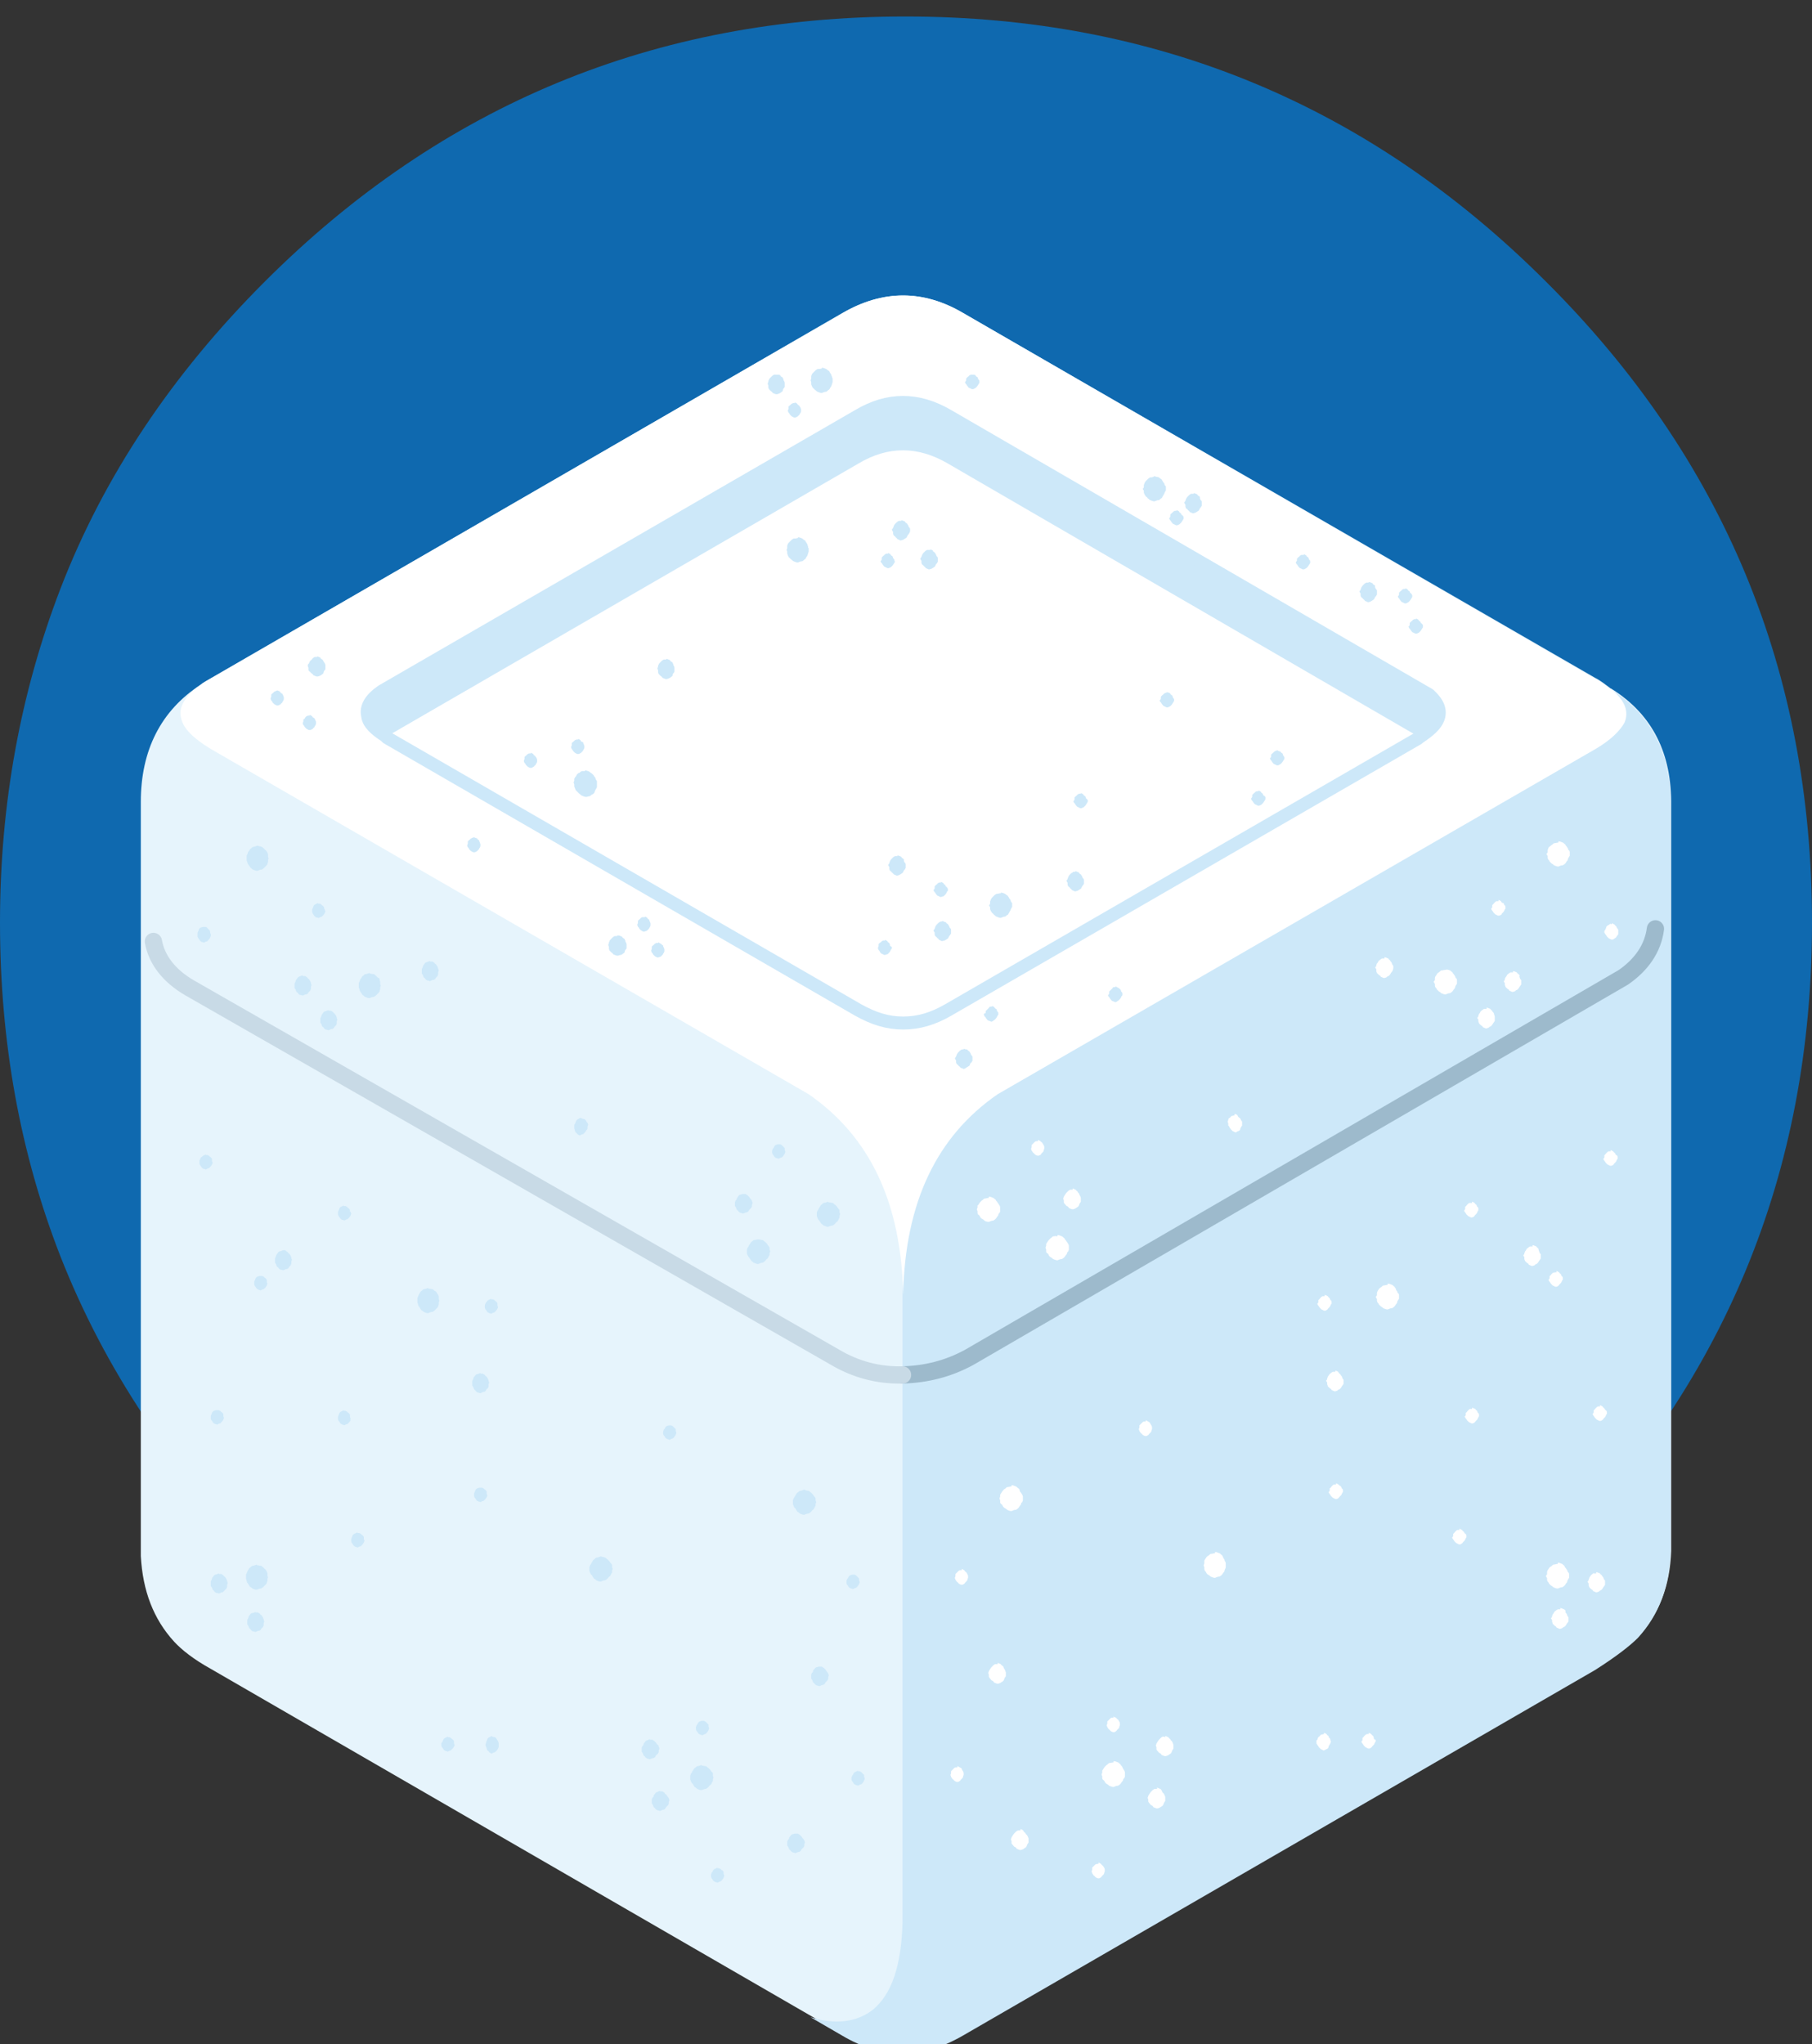 <?xml version="1.0" encoding="UTF-8"?><svg id="Ebene_1" xmlns="http://www.w3.org/2000/svg" viewBox="0 0 287.6 324.47"><rect x="0" y="0" width="287.6" height="324.47" fill="#333333" stroke="none"/><defs><style>.cls-1{fill:#e6f4fc;}.cls-2{fill:#fff;}.cls-3{fill:#cde8f9;}.cls-4{fill:#0f69af;}.cls-5{stroke:#9dbacc;}.cls-5,.cls-6,.cls-7{fill:none;stroke-linecap:round;stroke-linejoin:round;}.cls-5,.cls-7{stroke-width:2.74px;}.cls-6{stroke:#cde8f9;stroke-width:2.06px;}.cls-7{stroke:#c8dae6;}</style></defs><g id="BGCircle_0_Layer0_0_FILL"><path class="cls-4" d="M245.4,248.12c28.2-28.1,42.2-61.9,42.2-101.7s-14-73.6-42.2-101.7C217.3,16.62,183.4,2.62,143.7,2.62S70.1,16.62,42,44.72c-14.6,14.6-25.5,30.8-32.4,48.7C3.3,109.82,0,127.42,0,146.42s3.2,36.6,9.6,53c7,17.8,17.8,34,32.4,48.7,28.2,28.1,61.9,42.1,101.7,42.1s73.6-14.1,101.7-42.1Z"/></g><g><g id="ClosedBox_0_Layer0_0_FILL"><path class="cls-1" d="M152.85,49.67c-6.3-3.7-12.7-3.7-19.1,0L33.45,107.67c-.5,.3-1.1,.6-1.6,1-6.3,4.1-9.5,10.4-9.5,18.6v119.7c.3,5.5,2,10,5.3,13.6,1.2,1.3,3.1,2.8,5.8,4.3l100.3,58c3.2,1.9,6.3,2.8,9.6,2.8s6.3-.9,9.6-2.8l100.3-58c3.3-2.1,5.5-3.8,6.8-5.1,3.3-3.6,5-8.1,5.2-13.6V127.87c.1-8.2-2.9-14.4-9.4-18.5-.1-.1-.2-.1-.2-.1-.7-.5-1.5-1.2-2.5-1.7l-100.3-57.9Z"/></g><g id="ClosedBox_0_Layer0_0_MEMBER_0_FILL"><path class="cls-3" d="M265.15,127.97c.1-8.2-2.9-14.4-9.4-18.5,1,.8,1,2,.3,3.5-.7,1.3-1.6,2.4-2.9,3.1l-94.9,54.8c-4.7,3.2-8.4,8-11,14.3-2.4,6-3.8,12.7-4,20.3v99.7c-.2,6.8-1.7,11.3-4.7,13.8-2.6,2-5.9,2.4-9.9,1.2l5,2.9c3.2,1.9,6.3,2.8,9.6,2.8s6.3-.9,9.6-2.8l100.3-58c3.3-2.1,5.5-3.8,6.8-5.1,3.3-3.6,5-8.1,5.2-13.6V127.97h0Z"/></g><g id="ClosedBox_0_Layer0_0_MEMBER_0_MEMBER_0_FILL"><path class="cls-2" d="M152.85,49.67c-6.3-3.7-12.7-3.7-19.1,0L33.45,107.67c-.5,.3-1.1,.6-1.6,1-2.4,1.7-3.6,3.6-3.1,5.3,.3,1.6,1.9,3.2,4.7,4.9l94.9,54.8c9.7,6.7,14.7,17.2,15,31.8,.3-14.6,5.3-25.1,15-31.8l94.9-54.8c2.4-1.4,3.9-2.9,4.6-4.2,.7-1.7,.1-3.4-1.9-5.1-.1-.1-.2-.1-.2-.1-.7-.5-1.5-1.2-2.5-1.7l-100.4-58.1Z"/></g><g><g id="ClosedBox_0_Layer0_0_MEMBER_1_FILL"><path class="cls-3" d="M177.45,156.77c-.2-.1-.3-.2-.4-.2v.1h-.3c-.1,0-.1,.1-.2,.2l-.2,.2c-.1,.1-.2,.2-.3,.3v.3c0,.1-.1,.2-.2,.3,.1,.1,.1,.3,.2,.3,.1,.1,.1,.2,.2,.3,.1,.1,.2,.3,.3,.3q.3,.1,.5,.2c.2-.1,.3-.1,.3-.2,.1,0,.2-.1,.2-.1l.2-.2c.1-.1,.2-.3,.2-.3,0-.1,.1-.2,.2-.3v-.3c0-.1-.1-.2-.2-.3,0-.1-.1-.3-.1-.3-.2-.2-.3-.3-.4-.3m-21.3,4.3c.1,.1,.1,.3,.2,.3,.1,.1,.1,.2,.2,.3,.1,.1,.2,.3,.3,.3q.3,.1,.5,.2c.2-.1,.3-.1,.3-.2,.1,0,.2-.1,.2-.1l.2-.2c.1-.1,.2-.3,.2-.3,0-.1,.1-.2,.2-.3v-.3c0-.1-.1-.2-.2-.3,0-.1-.1-.3-.1-.3-.2-.1-.3-.2-.3-.3-.2-.1-.3-.2-.4-.2v.1h-.3c-.1,0-.1,.1-.2,.2l-.2,.2c-.1,.1-.2,.2-.3,.3v.3c-.3,.1-.3,.2-.3,.3m-3.1,5.4s0,.1,0,0c-.2,.1-.3,.1-.4,.1-.2,.1-.3,.2-.3,.2-.1,.1-.3,.3-.3,.3-.1,.1-.1,.2-.2,.3,0,.1-.1,.3-.1,.3,0,0-.1,.2-.2,.3,.1,.1,.1,.3,.2,.3v.3c0,.1,.1,.3,.1,.3,.1,.1,.3,.2,.3,.3,.2,.1,.3,.3,.3,.3,.3,.1,.4,.1,.5,.2,.2-.1,.3-.1,.4-.2s.2-.1,.3-.2c.2-.1,.3-.2,.3-.3s.1-.3,.2-.3c.1-.1,.1-.2,.2-.3v-.6c0-.1-.1-.3-.2-.3,0-.1-.1-.2-.1-.3-.1-.1-.2-.3-.2-.3-.2-.1-.3-.2-.3-.3-.1,0-.3,0-.5-.1m34.4-85c-.2-.1-.3-.2-.3-.3-.2-.1-.3-.2-.4-.2v.1h-.3q-.1,.1-.2,.1c-.1,.1-.1,.2-.2,.2-.1,.1-.2,.2-.3,.3v.3c0,.1-.1,.2-.2,.3,.1,.1,.1,.3,.2,.3,.1,.1,.1,.2,.2,.3,.1,.1,.2,.3,.3,.3,.3,.1,.3,.2,.5,.2s.3-.1,.3-.1c.1,0,.2-.1,.2-.1l.2-.2c.1-.1,.2-.3,.2-.3,.1-.1,.1-.2,.2-.3v-.3c0-.1-.1-.2-.2-.3-.2-.1-.2-.2-.2-.3m-4.2-5.9h0c-.3,.2-.4,.2-.7,.2-.2,.1-.3,.2-.4,.3-.1,.1-.3,.3-.3,.3-.1,.1-.1,.2-.2,.3,0,.1-.1,.3-.1,.3v.3c0,.1-.1,.3-.2,.3,.1,.1,.1,.2,.2,.3v.3c0,.1,.1,.2,.1,.3,.1,.1,.2,.3,.2,.3,.1,.1,.3,.2,.3,.3,.2,.1,.3,.3,.4,.3,.3,.1,.4,.2,.7,.2,.3-.1,.4-.2,.7-.2,.2-.1,.3-.3,.4-.3s.1-.2,.2-.3c.1-.1,.1-.3,.2-.3,0-.1,.1-.2,.1-.3,.1-.1,.1-.3,.2-.3v-.6c0-.1-.1-.2-.2-.3,0-.1-.1-.3-.1-.3-.1-.1-.2-.2-.2-.3-.1-.1-.2-.3-.2-.3-.2-.1-.3-.2-.4-.3-.3-.1-.6-.1-.7-.2m7.1,3.2c-.2-.1-.3-.2-.3-.3-.3-.1-.4-.2-.6-.2v.1h-.4c-.2,.1-.3,.2-.3,.2-.1,.1-.3,.3-.3,.3-.1,.1-.1,.2-.2,.3,0,.1-.1,.3-.1,.3,0,0-.1,.2-.2,.3,.1,.1,.1,.3,.2,.3v.3c0,.1,.1,.3,.1,.3,.1,.1,.3,.2,.3,.3,.2,.1,.3,.3,.3,.3,.3,.1,.4,.2,.5,.2s.3-.1,.4-.1c.1-.1,.2-.1,.3-.2,.2-.1,.3-.2,.3-.3,.1-.1,.1-.3,.2-.3,.1-.1,.1-.2,.2-.3v-.6c0-.1-.1-.3-.2-.3,0-.1-.1-.2-.1-.3,0-.1,0-.3-.1-.3m33.4,15.1c-.2-.1-.3-.2-.3-.3-.2-.1-.3-.2-.4-.2v.1h-.3q-.1,.1-.2,.1c-.1,.1-.1,.2-.2,.2-.1,.1-.2,.2-.3,.3v.3c0,.1-.1,.2-.2,.3,.1,.1,.1,.3,.2,.3,.1,.1,.1,.2,.2,.3,.1,.1,.2,.3,.3,.3,.3,.1,.3,.2,.5,.2s.3-.1,.3-.1l.2-.1,.2-.2c.1-.1,.2-.3,.2-.3,.1-.1,.1-.2,.2-.3v-.3s-.1-.2-.2-.3c-.2-.1-.2-.2-.2-.3m-5.6-1c-.2-.1-.3-.2-.3-.3-.3-.1-.4-.2-.6-.2v.1h-.4c-.2,.1-.3,.2-.3,.2-.1,.1-.3,.3-.3,.3,0,0-.1,.2-.2,.3,0,.1-.1,.3-.1,.3,0,.1-.1,.2-.2,.3,.1,.1,.1,.3,.2,.3v.3c0,.1,.1,.3,.1,.3,.1,.1,.3,.2,.3,.3,.2,.1,.3,.3,.3,.3,.3,.1,.4,.2,.5,.2,.2,0,.3-.1,.4-.1,.1-.1,.2-.1,.3-.2,.2-.1,.3-.2,.3-.3,.1-.1,.1-.3,.2-.3,.1-.1,.1-.2,.2-.3v-.6c0-.1-.1-.3-.2-.3,0-.1-.1-.2-.1-.3,0-.2,0-.3-.1-.3m-11.6-4.8q-.1,.1-.2,.1c-.1,.1-.1,.2-.2,.2-.1,.1-.2,.2-.3,.3v.3s-.1,.2-.2,.3c.1,.1,.1,.3,.2,.3,.1,.1,.1,.2,.2,.3,.1,.1,.2,.3,.3,.3,.3,.1,.3,.2,.5,.2s.3-.1,.3-.1l.2-.1,.2-.2c.1-.1,.2-.3,.2-.3,.1-.1,.1-.2,.2-.3v-.3c0-.1-.1-.2-.2-.3,0-.1-.1-.3-.1-.3-.2-.1-.3-.2-.3-.3-.2-.1-.3-.2-.4-.2v.1h-.4m18.9,10.6c-.2-.1-.3-.2-.3-.3-.2-.1-.3-.2-.4-.2v.1h-.3q-.1,.1-.2,.1c-.1,.1-.1,.2-.2,.2-.1,.1-.2,.2-.3,.3v.3c0,.1-.1,.2-.2,.3,.1,.1,.1,.3,.2,.3,.1,.1,.1,.2,.2,.3,.1,.1,.2,.3,.3,.3,.3,.1,.3,.2,.5,.2s.3-.1,.3-.1c.1,0,.2-.1,.2-.1l.2-.2c.1-.1,.2-.3,.2-.3,.1-.1,.1-.2,.2-.3v-.3c0-.1-.1-.2-.2-.3-.2-.1-.2-.3-.2-.3m-126.1,50.9c-.1-.1-.1-.2-.1-.3-.1-.1-.1-.3-.2-.3-.2-.1-.3-.2-.3-.3-.3-.1-.4-.2-.6-.2h-.2v.1h-.4c-.2,.1-.3,.2-.3,.2-.1,.1-.3,.3-.3,.3-.1,.1-.2,.2-.2,.3-.1,.1-.1,.3-.1,.3,0,0-.1,.2-.1,.3s.1,.3,.1,.3v.3c0,.1,.1,.3,.1,.3,.1,.1,.2,.2,.3,.3,.2,.1,.3,.3,.3,.3,.3,.1,.4,.2,.6,.2h.2c.2-.1,.3-.1,.4-.1,.1-.1,.3-.1,.3-.2,.2-.1,.3-.2,.3-.3s.1-.3,.1-.3c.1-.1,.2-.2,.2-.3v-.6c0-.1-.1-.2-.1-.3m5.5,.2c-.2-.1-.3-.2-.4-.2v.1h-.3l-.2,.1-.2,.2c-.1,.1-.3,.2-.3,.3v.3c0,.1-.1,.2-.1,.3s.1,.3,.1,.3c.1,.1,.2,.2,.2,.3,.1,.1,.3,.3,.3,.3,.2,.1,.3,.2,.5,.2,.2-.1,.3-.1,.3-.1,.1,0,.1-.1,.2-.1,.1-.1,.1-.2,.2-.2,.1-.1,.1-.3,.2-.3,0-.1,.1-.2,.1-.3v-.3c0-.1-.1-.2-.1-.3-.1-.1-.1-.3-.1-.3-.2-.1-.3-.3-.4-.3m-2.9-4.2c-.1,0-.2,.1-.2,.1l-.2,.2c-.1,.1-.3,.2-.3,.3v.3c0,.1-.1,.2-.1,.3s.1,.3,.1,.3c.1,.1,.2,.2,.2,.3,.1,.1,.3,.3,.3,.3,.2,.1,.3,.2,.5,.2,.2-.1,.3-.1,.3-.1,.1,0,.1-.1,.2-.1,.1-.1,.1-.2,.2-.2,.1-.1,.1-.3,.2-.3,0-.1,.1-.2,.1-.3v-.3c0-.1-.1-.2-.1-.3-.1-.1-.1-.3-.1-.3-.2-.1-.3-.2-.3-.3-.2-.1-.3-.2-.4-.2v.1h-.4m-53.8-31.4v.3c0,.1-.1,.2-.1,.3s.1,.3,.1,.3c.1,.1,.2,.2,.2,.3,.1,.1,.3,.3,.3,.3,.2,.1,.3,.2,.5,.2s.3-.1,.3-.1c.1,0,.1-.1,.2-.1,.1-.1,.1-.2,.2-.2,.1-.1,.1-.3,.2-.3,0-.1,.1-.2,.1-.3v-.3c0-.1-.1-.2-.1-.3-.1-.1-.1-.3-.2-.3-.2-.1-.3-.2-.3-.3-.2-.1-.3-.2-.4-.2v.1h-.3c-.1,.1-.2,.1-.2,.1l-.2,.2q-.1,.3-.3,.3m-4.1-4.6h0c-.2,.1-.3,.1-.3,.1-.1,.1-.2,.1-.2,.1l-.2,.2c-.1,.1-.3,.2-.3,.3v.3s-.1,.2-.1,.3,.1,.3,.1,.3c.1,.1,.2,.2,.2,.3,.1,.1,.3,.3,.3,.3,.2,.1,.3,.2,.5,.2s.3-.1,.3-.1c.1,0,.1-.1,.2-.1,.1-.1,.1-.2,.2-.2,.1-.1,.1-.3,.2-.3,0-.1,.1-.2,.1-.3v-.3c0-.1-.1-.2-.1-.3-.1-.1-.1-.3-.2-.3-.2-.1-.3-.2-.3-.3-.1-.1-.3-.1-.4-.2m4.8-3.9c0,.1,.1,.3,.1,.3v.3c0,.1,.1,.3,.2,.3,.1,.1,.2,.2,.3,.3,.2,.1,.3,.3,.3,.3,.3,.1,.4,.2,.6,.2s.3-.1,.4-.1c.1-.1,.3-.1,.3-.2,.2-.1,.3-.2,.3-.3s.1-.3,.1-.3c.1-.1,.2-.2,.2-.3v-.6c0-.1-.1-.3-.1-.3-.1-.1-.1-.2-.2-.3-.1-.1-.1-.3-.2-.3-.2-.1-.3-.2-.3-.3-.3-.1-.4-.2-.5-.2v.1h-.4c-.2,.1-.3,.2-.3,.2-.1,.1-.2,.3-.3,.3-.1,.1-.2,.2-.2,.3-.1,.1-.1,.3-.2,.3-.1,.1-.1,.2-.1,.3m26.4,27.2h0c-.2,.1-.3,.1-.3,.1-.1,.1-.2,.1-.2,.1l-.2,.2c-.1,.1-.3,.2-.3,.3v.3c0,.1-.1,.2-.1,.3s.1,.3,.1,.3c.1,.1,.2,.2,.2,.3,.1,.1,.3,.3,.3,.3,.2,.1,.3,.2,.5,.2s.3-.1,.3-.1c.1,0,.1-.1,.2-.1,.1-.1,.1-.2,.2-.2,.1-.1,.1-.3,.2-.3,0-.1,.1-.2,.1-.3v-.3s-.1-.2-.1-.3c-.1-.1-.1-.3-.1-.3-.2-.1-.3-.2-.3-.3-.3-.1-.4-.1-.5-.2m66,17.1c0-.1-.1-.3-.1-.3-.2-.1-.3-.2-.3-.3-.2-.1-.3-.2-.4-.2v.1h-.3s-.1,.1-.2,.1c-.1,.1-.1,.2-.2,.2-.1,.1-.3,.2-.3,.3v.3s-.1,.2-.1,.3,.1,.3,.1,.3c.1,.1,.2,.2,.2,.3,.1,.1,.2,.3,.3,.3,.3,.1,.3,.2,.5,.2,.2-.1,.3-.1,.3-.1,.1,0,.2-.1,.2-.1l.2-.2c.1-.1,.2-.3,.2-.3,0-.1,.1-.2,.2-.3v-.3c-.3-.1-.3-.2-.3-.3m8.4-3.8h0c-.2,.1-.3,.1-.4,.1-.2,.1-.3,.2-.3,.2-.1,.1-.3,.3-.3,.3-.1,.1-.1,.2-.2,.3,0,.1-.1,.3-.1,.3,0,.1-.1,.2-.2,.3,.1,.1,.1,.3,.2,.3v.3c0,.1,.1,.3,.1,.3,.1,.1,.3,.2,.3,.3,.2,.1,.3,.3,.3,.3,.3,.1,.4,.2,.5,.2,.2-.1,.3-.1,.4-.1,.1-.1,.2-.1,.3-.2,.2-.1,.3-.2,.3-.3,.1-.1,.1-.3,.2-.3,.1-.1,.1-.2,.2-.3v-.6c0-.1-.1-.3-.2-.3,0-.1-.1-.2-.1-.3-.1-.1-.2-.3-.2-.3-.2-.1-.3-.2-.3-.3-.1,0-.4-.1-.5-.2m.4-5.7c-.2-.1-.3-.2-.3-.3-.2-.1-.3-.2-.4-.2v.1h-.3q-.1,.1-.2,.1c-.1,.1-.1,.2-.2,.2-.1,.1-.2,.2-.3,.3v.3c0,.1-.1,.2-.2,.3,.1,.1,.1,.3,.2,.3,.1,.1,.1,.2,.2,.3,.1,.1,.2,.3,.3,.3,.3,.1,.3,.2,.5,.2,.2-.1,.3-.1,.3-.1,.1,0,.2-.1,.2-.1l.2-.2c.1-.1,.2-.3,.2-.3,0-.1,.1-.2,.2-.3v-.3s-.1-.2-.2-.3c-.2-.1-.2-.2-.2-.3m9.5,1.4c-.3-.1-.4-.2-.7-.2v.1c-.3,0-.4,.1-.7,.1-.2,.1-.3,.2-.4,.3-.1,.1-.3,.3-.3,.3-.1,.1-.1,.2-.2,.3,0,.1-.1,.3-.1,.3v.3c0,.1-.1,.3-.2,.3,.1,.1,.1,.2,.2,.3v.3c0,.1,.1,.2,.1,.3,.1,.1,.2,.3,.2,.3,.1,.1,.3,.2,.3,.3,.2,.1,.3,.3,.4,.3,.3,.1,.4,.2,.7,.2,.3-.1,.4-.2,.7-.2,.2-.1,.3-.3,.4-.3s.1-.2,.2-.3,.1-.3,.2-.3c0-.1,.1-.2,.1-.3,.1-.1,.1-.3,.2-.3v-.6s-.1-.2-.2-.3c0-.1-.1-.3-.1-.3-.1-.1-.2-.2-.2-.3-.1-.1-.2-.3-.2-.3-.1-.1-.2-.1-.4-.3m-16.2-5.6c-.2-.1-.3-.2-.3-.3-.3-.1-.4-.2-.6-.2v.1h-.4c-.2,.1-.3,.2-.3,.2-.1,.1-.3,.3-.3,.3-.1,.1-.1,.2-.2,.3,0,.1-.1,.3-.1,.3,0,.1-.1,.2-.2,.3,.1,.1,.1,.3,.2,.3v.3c0,.1,.1,.3,.1,.3,.1,.1,.3,.2,.3,.3,.2,.1,.3,.3,.3,.3,.3,.1,.4,.2,.5,.2,.2,0,.3-.1,.4-.1,.1-.1,.2-.1,.3-.2,.2-.1,.3-.2,.3-.3,.1-.1,.1-.3,.2-.3,.1-.1,.1-.2,.2-.3v-.6c0-.1-.1-.3-.2-.3,0-.1-.1-.2-.1-.3,.1,0,0-.2-.1-.3m-15.1-49.6c-.1-.1-.1-.3-.1-.3-.1-.1-.1-.2-.2-.3-.1-.1-.1-.3-.2-.3-.2-.1-.3-.2-.4-.3-.3-.1-.4-.2-.7-.2v.1c-.3,.1-.4,.1-.7,.1-.2,.1-.3,.2-.4,.3-.1,.1-.3,.3-.3,.3-.1,.1-.2,.2-.2,.3-.1,.1-.1,.3-.1,.3v.3c0,.1-.1,.3-.1,.3,0,.1,.1,.2,.1,.3v.3s.1,.2,.1,.3c.1,.1,.1,.3,.2,.3,.1,.1,.2,.2,.3,.3,.2,.1,.3,.3,.4,.3,.3,.1,.4,.2,.7,.2,.3-.1,.4-.2,.7-.2,.2-.1,.3-.3,.4-.3,.1-.1,.2-.2,.2-.3,.1-.1,.2-.3,.2-.3,0-.1,.1-.2,.1-.3s.1-.3,.1-.3v-.6c-.1,0-.1-.1-.1-.3m19.3,.6h-.4c-.2,.1-.3,.2-.3,.2-.1,.1-.3,.3-.3,.3-.1,.1-.1,.2-.2,.3,0,.1-.1,.3-.1,.3,0,0-.1,.2-.2,.3,.1,.1,.1,.3,.2,.3v.3c0,.1,.1,.3,.1,.3,.1,.1,.3,.2,.3,.3,.2,.1,.3,.3,.3,.3,.3,.1,.4,.2,.5,.2s.3-.1,.4-.1c.1-.1,.2-.1,.3-.2,.2-.1,.3-.2,.3-.3,.1-.1,.1-.3,.2-.3,.1-.1,.1-.2,.2-.3v-.6c0-.1-.1-.3-.2-.3,0-.1-.1-.2-.1-.3-.1-.1-.2-.3-.2-.3-.2-.1-.3-.2-.3-.3-.1-.1-.3-.2-.5-.1,0-.1,0,0,0,0m-5.6,1.6c0-.1-.1-.2-.2-.3,0-.1-.1-.3-.1-.3-.2-.1-.3-.2-.3-.3-.2-.1-.3-.2-.4-.2v.1h-.3q-.1,.1-.2,.1c-.1,.1-.1,.2-.2,.2-.1,.1-.2,.2-.3,.3v.3c0,.1-.1,.2-.2,.3,.1,.1,.1,.3,.2,.3,.1,.1,.1,.2,.2,.3,.1,.1,.2,.3,.3,.3,.3,.1,.3,.2,.5,.2s.3-.1,.3-.1c.1,0,.2-.1,.2-.1l.2-.2c.1-.1,.2-.3,.2-.3,.1-.1,.1-.2,.2-.3q-.1-.2-.1-.3m2.5-4.6v-.3c0-.1-.1-.3-.2-.3,0-.1-.1-.2-.1-.3-.1-.1-.2-.3-.2-.3-.2-.1-.3-.2-.3-.3-.3-.1-.4-.2-.6-.2v.1h-.4c-.2,.1-.3,.2-.3,.2-.1,.1-.3,.3-.3,.3-.1,.1-.1,.2-.2,.3,0,.1-.1,.3-.1,.3,0,0-.1,.2-.2,.3,.1,.1,.1,.3,.2,.3v.3c0,.1,.1,.3,.1,.3,.1,.1,.3,.2,.3,.3,.2,.1,.3,.3,.3,.3,.3,.1,.4,.2,.5,.2s.3-.1,.4-.1c.1-.1,.2-.1,.3-.2,.2-.1,.3-.2,.3-.3,.1-.1,.1-.3,.2-.3,.1-.1,.1-.2,.2-.3q.1-.2,.1-.3m56,41.7c-.2-.1-.3-.2-.3-.3-.2-.1-.3-.2-.4-.2v.1h-.3q-.1,.1-.2,.1c-.1,.1-.1,.2-.2,.2-.1,.1-.2,.2-.3,.3v.3s-.1,.2-.2,.3c.1,.1,.1,.3,.2,.3,.1,.1,.1,.2,.2,.3,.1,.1,.2,.3,.3,.3,.3,.1,.3,.2,.5,.2s.3-.1,.3-.1c.1,0,.2-.1,.2-.1l.2-.2c.1-.1,.2-.3,.2-.3,.1-.1,.1-.2,.2-.3v-.3c0-.1-.1-.2-.2-.3-.2,0-.2-.2-.2-.3m2.3-6.9h0c-.2,.1-.3,.1-.3,.1q-.1,.1-.2,.1c-.1,.1-.1,.2-.2,.2-.1,.1-.2,.2-.3,.3v.3c0,.1-.1,.2-.2,.3,.1,.1,.1,.3,.2,.3,.1,.1,.1,.2,.2,.3,.1,.1,.2,.3,.3,.3,.3,.1,.3,.2,.5,.2s.3-.1,.3-.1l.2-.1,.2-.2c.1-.1,.2-.3,.2-.3,.1-.1,.1-.2,.2-.3v-.3s-.1-.2-.2-.3c0-.1-.1-.3-.1-.3-.2-.1-.3-.2-.3-.3-.2,0-.4-.1-.5-.2m-32.7,19.5c-.1,.1-.3,.3-.3,.3-.1,.1-.1,.2-.2,.3,0,.1-.1,.3-.1,.3,0,.1-.1,.2-.2,.3,.1,.1,.1,.3,.2,.3v.3c0,.1,.1,.3,.1,.3,.1,.1,.3,.2,.3,.3,.2,.1,.3,.3,.3,.3,.3,.1,.4,.2,.5,.2s.3-.1,.4-.1c.1-.1,.2-.1,.3-.2,.2-.1,.3-.2,.3-.3,.1-.1,.1-.3,.2-.3,.1-.1,.1-.2,.2-.3v-.6c0-.1-.1-.3-.2-.3,0-.1-.1-.2-.1-.3-.1-.1-.2-.3-.2-.3-.2-.1-.3-.2-.3-.3-.3-.1-.4-.2-.6-.2v.1h-.4c.1,.1,0,.1-.2,.2m2.3-11.9c0-.1-.1-.3-.1-.3-.2-.1-.3-.2-.3-.3-.2-.1-.3-.2-.4-.2v.1h-.3q-.1,.1-.2,.1c-.1,.1-.1,.2-.2,.2-.1,.1-.2,.2-.3,.3v.3c0,.1-.1,.2-.2,.3,.1,.1,.1,.3,.2,.3,.1,.1,.1,.2,.2,.3,.1,.1,.2,.3,.3,.3,.3,.1,.3,.2,.5,.2s.3-.1,.3-.1c.1,0,.2-.1,.2-.1l.2-.2c.1-.1,.2-.3,.2-.3,.1-.1,.1-.2,.2-.3v-.3c-.2-.2-.3-.3-.3-.3m12.9-16.8h0c-.2,.1-.3,.1-.3,.1q-.1,.1-.2,.1c-.1,.1-.1,.2-.2,.2-.1,.1-.2,.2-.3,.3v.3c0,.1-.1,.2-.2,.3,.1,.1,.1,.3,.2,.3,.1,.1,.1,.2,.2,.3s.2,.3,.3,.3c.3,.1,.3,.2,.5,.2s.3-.1,.3-.1l.2-.1,.2-.2c.1-.1,.2-.3,.2-.3,.1-.1,.1-.2,.2-.3v-.3s-.1-.2-.2-.3c0-.1-.1-.3-.1-.3-.2-.1-.3-.2-.3-.3-.1-.1-.4-.2-.5-.2m-93.4,12.8c-.1,.1-.3,.2-.3,.3-.1,.1-.1,.3-.2,.3-.1,.1-.1,.2-.2,.3v.3c0,.1-.1,.2-.1,.3s.1,.3,.1,.3v.3c0,.1,.1,.3,.1,.3,0,0,.1,.2,.1,.3,.1,.1,.3,.3,.3,.3,.1,.1,.2,.2,.3,.3,.2,.1,.3,.3,.4,.3,.3,.1,.4,.2,.7,.2,.2,0,.3-.1,.5-.1,.1,0,.1-.1,.2-.1,.1-.1,.2-.2,.3-.2,.2-.1,.3-.3,.3-.3,0-.1,.1-.2,.1-.3,.1-.1,.1-.3,.2-.3,0-.1,.1-.2,.1-.3v-.9c-.1-.1-.1-.2-.2-.3,0-.1-.1-.3-.1-.3-.1-.1-.2-.2-.2-.3-.1-.1-.3-.3-.3-.3-.2-.1-.3-.2-.4-.3-.3-.1-.4-.2-.7-.2v.1h-.5c-.1,.1-.2,.1-.2,.1-.1,.1-.1,.2-.3,.2m.3-5.2c-.2-.1-.3-.2-.4-.2v.1h-.3c-.1,.1-.2,.1-.2,.1l-.2,.2c-.1,.1-.3,.2-.3,.3v.3c0,.1-.1,.2-.1,.3s.1,.3,.1,.3c.1,.1,.2,.2,.2,.3,.1,.1,.3,.3,.3,.3,.2,.1,.3,.2,.5,.2s.3-.1,.3-.1c.1,0,.1-.1,.2-.1,.1-.1,.1-.2,.2-.2,.1-.1,.1-.3,.2-.3,0-.1,.1-.2,.1-.3v-.3s-.1-.2-.1-.3c-.1-.1-.1-.3-.1-.3-.2,0-.4-.1-.4-.3m-7.2,2.5c-.2-.1-.3-.2-.3-.3-.2-.1-.3-.2-.4-.2v.1h-.3c-.1,.1-.2,.1-.2,.1l-.2,.2c-.1,.1-.3,.2-.3,.3v.3s-.1,.2-.1,.3,.1,.3,.1,.3c.1,.1,.2,.2,.2,.3,.1,.1,.3,.3,.3,.3,.2,.1,.3,.2,.5,.2s.3-.1,.3-.1c0,0,.1-.1,.2-.1,.1-.1,.1-.2,.2-.2,.1-.1,.1-.3,.2-.3,0-.1,.1-.2,.1-.3v-.3c0-.1-.1-.2-.1-.3q-.2-.2-.2-.3m19.5-14.2c0,.1-.1,.2-.1,.3s.1,.3,.1,.3v.3c0,.1,.1,.3,.1,.3,.1,.1,.2,.2,.3,.3,.2,.1,.3,.3,.3,.3,.3,.1,.4,.2,.6,.2s.3-.1,.4-.1c.1-.1,.3-.1,.3-.2,.2-.1,.3-.2,.3-.3s.1-.3,.1-.3c.1-.1,.2-.2,.2-.3v-.6c0-.1-.1-.3-.1-.3-.1-.1-.1-.2-.1-.3-.1-.1-.1-.3-.2-.3-.2-.1-.3-.2-.3-.3-.3-.1-.4-.2-.6-.2v.1h-.4c-.2,.1-.3,.2-.3,.2-.1,.1-.3,.3-.3,.3-.1,.1-.2,.2-.2,.3-.1,.1-.1,.2-.1,.3m46-39.7c-4.7-2.8-9.4-2.8-14.2,0L60.65,109.77c-1.9,1.3-2.6,2.6-2.3,3.9,.3,1.1,1.3,2.2,2.9,3.3l75-43.4c4.7-2.8,9.4-2.8,14.2,0l74.8,43.4c1.5-1,2.4-1.9,2.9-2.9,.5-1.3,.1-2.5-1.4-3.8l-76.3-44.2m3.9-6.6h-.3q-.1,.1-.2,.1c-.1,.1-.1,.2-.2,.2-.1,.1-.2,.2-.3,.3v.3s-.1,.2-.2,.3c.1,.1,.1,.3,.2,.3,.1,.1,.1,.2,.2,.3,.1,.1,.2,.3,.3,.3,.3,.1,.3,.2,.5,.2s.3-.1,.3-.1l.2-.1,.2-.2c.1-.1,.2-.3,.2-.3,.1-.1,.1-.2,.2-.3v-.3c0-.1-.1-.2-.2-.3,0-.1-.1-.3-.1-.3-.2-.1-.3-.2-.3-.3-.1-.1-.3-.1-.5-.1h0m-23.2-.9c-.3-.1-.4-.2-.7-.2v.1c-.3,.1-.4,.1-.7,.1-.2,.1-.3,.2-.4,.3-.1,.1-.3,.3-.3,.3-.1,.1-.2,.2-.2,.3-.1,.1-.1,.3-.1,.3v.3c0,.1-.1,.3-.1,.3,0,0,.1,.2,.1,.3v.3c0,.1,.1,.2,.1,.3,.1,.1,.1,.3,.2,.3,.1,.1,.2,.2,.3,.3,.2,.1,.3,.3,.4,.3,.3,.1,.4,.2,.7,.2,.3-.1,.4-.2,.7-.2,.2-.1,.3-.3,.4-.3,.1-.1,.2-.2,.2-.3,.1-.1,.2-.3,.2-.3,0-.1,.1-.2,.1-.3s.1-.3,.1-.3v-.6s-.1-.2-.1-.3c-.1-.1-.1-.3-.1-.3-.1-.1-.1-.2-.2-.3-.1-.1-.1-.3-.2-.3-.1-.1-.3-.2-.4-.3m-4.3,5.8c-.2-.1-.3-.2-.3-.3-.2-.1-.3-.2-.4-.2v.1h-.3c-.1,.1-.2,.1-.2,.1l-.2,.2c-.1,.1-.3,.2-.3,.3v.3c0,.1-.1,.2-.1,.3s.1,.3,.1,.3c.1,.1,.2,.2,.2,.3,.1,.1,.3,.3,.3,.3,.2,.1,.3,.2,.5,.2s.3-.1,.3-.1c.1,0,.1-.1,.2-.1,.1-.1,.1-.2,.2-.2,.1-.1,.1-.3,.2-.3,0-.1,.1-.2,.1-.3v-.3s-.1-.2-.1-.3c-.2-.2-.2-.3-.2-.3m-3.6-4.9h-.4c-.2,.1-.3,.2-.3,.2-.1,.1-.3,.3-.3,.3-.1,.1-.2,.2-.2,.3-.1,.1-.1,.3-.1,.3,0,.1-.1,.2-.1,.3s.1,.3,.1,.3v.3c0,.1,.1,.3,.1,.3,.1,.1,.2,.2,.3,.3,.2,.1,.3,.3,.3,.3,.3,.1,.4,.2,.6,.2s.3-.1,.4-.1c.1-.1,.3-.1,.3-.2,.2-.1,.3-.2,.3-.3s.1-.3,.1-.3c.1-.1,.2-.2,.2-.3v-.6c0-.1-.1-.3-.1-.3-.1-.1-.1-.2-.1-.3-.1-.1-.1-.3-.2-.3-.2-.1-.3-.2-.3-.3-.1-.1-.3-.1-.6-.1h0Z"/></g><path id="ClosedBox_0_Layer0_0_MEMBER_1_1_STROKES" class="cls-6" d="M61.25,116.87c-1.7-1.1-2.8-2.1-2.9-3.3-.3-1.3,.4-2.6,2.3-3.9l75.6-43.7c4.7-2.8,9.4-2.8,14.2,0l76.4,44.3c1.4,1.3,1.9,2.5,1.4,3.8-.4,1-1.4,1.9-2.9,2.9-.2,.1-.3,.3-.4,.3l-74.4,43c-2.4,1.4-4.7,2.1-7.2,2.1s-4.7-.7-7.2-2.1L61.75,117.27c-.2-.1-.4-.2-.5-.4Z"/></g><g id="ClosedBox_0_Layer0_0_MEMBER_1_MEMBER_0_FILL"><path class="cls-3" d="M114.55,296.82c-.1-.1-.2-.2-.2-.2-.1,0-.2-.1-.2-.1h-.3v-.1c-.2,.1-.3,.2-.4,.2-.2,.1-.3,.3-.3,.3,0,.1-.1,.2-.2,.3,0,.1-.1,.3-.1,.3v.3c0,.1,.1,.3,.1,.3,.1,.1,.2,.2,.2,.3,.1,.1,.2,.2,.2,.2,.1,0,.2,.1,.2,.1,.2,0,.3,.1,.3,.1,.3-.1,.3-.2,.5-.2,.1-.1,.3-.2,.3-.3,.1-.1,.2-.3,.2-.3,0-.1,.1-.2,.1-.3s-.1-.3-.1-.3v-.3c-.1-.2-.2-.3-.3-.3m-9.1-12.3c-.2-.1-.3-.2-.3-.2h-.4v-.1c-.3,.1-.3,.2-.5,.2-.2,.1-.3,.3-.3,.3-.1,.1-.2,.2-.2,.3s-.1,.3-.2,.3c0,.1-.1,.2-.1,.3v.6c.1,.1,.2,.3,.2,.3,0,.1,.1,.2,.1,.3,.2,.1,.3,.3,.3,.3,.1,.1,.3,.2,.3,.2,.2,0,.3,.1,.4,.1,.3-.1,.4-.2,.6-.2,.2-.1,.3-.2,.3-.3,.1-.1,.2-.3,.3-.3,.1-.1,.1-.2,.2-.3v-.3c0-.1,.1-.2,.1-.3s-.1-.3-.1-.3c0,0-.1-.2-.2-.3s-.2-.3-.2-.3c-.1,0-.2-.1-.3-.3m7.5-3.3c-.1-.1-.2-.3-.2-.3-.1-.1-.2-.2-.3-.3-.2-.1-.3-.3-.4-.3-.3,0-.4-.1-.7-.1v-.1c-.3,.1-.4,.2-.7,.2-.2,.1-.3,.3-.4,.3-.1,.1-.2,.2-.2,.3-.1,.1-.2,.3-.2,.3,0,.1-.1,.2-.2,.3,0,.1-.1,.3-.1,.3v.6c0,.1,.1,.2,.1,.3,.1,.1,.1,.3,.2,.3,.1,.1,.2,.2,.2,.3,.1,.1,.2,.3,.2,.3,.2,.1,.3,.2,.4,.3,.3,.1,.4,.2,.7,.2,.3-.1,.4-.2,.7-.2,.2-.1,.3-.2,.4-.3s.2-.3,.3-.3c.1-.1,.2-.2,.2-.3,.1-.1,.1-.3,.2-.3v-.3c0-.1,.1-.3,.1-.3,0,0-.1-.2-.1-.3v-.3c0-.2-.1-.2-.2-.3m13.3,9.8h0c-.3,0-.3,.1-.5,.1-.2,.1-.3,.3-.3,.3-.1,.1-.2,.2-.2,.3s-.1,.3-.2,.3c0,.1-.1,.2-.1,.3v.6c.1,.1,.2,.3,.2,.3,0,0,.1,.2,.1,.3,.2,.1,.3,.3,.3,.3,.1,.1,.3,.2,.3,.2,.2,0,.3,.1,.4,.1,.3-.1,.4-.2,.6-.2,.2-.1,.3-.2,.3-.3,.1-.1,.2-.3,.3-.3,.1-.1,.1-.2,.2-.3v-.3c0-.1,.1-.2,.1-.3s-.1-.3-.1-.3c0-.1-.1-.2-.2-.3s-.2-.3-.2-.3c-.1-.1-.2-.2-.3-.3-.2-.1-.3-.2-.3-.2-.1,0-.3,0-.4,0m10.4-9.8c-.1,0-.2-.1-.2-.1h-.3v-.1c-.2,.1-.3,.2-.4,.2-.2,.1-.3,.3-.3,.3,0,.1-.1,.2-.2,.3,0,.1-.1,.3-.1,.3v.3c0,.1,.1,.3,.1,.3,.1,.1,.2,.2,.2,.3,.1,.1,.2,.2,.2,.2,.1,0,.2,.1,.2,.1,.2,0,.3,.1,.3,.1,.3-.1,.3-.2,.5-.2,.1-.1,.3-.2,.3-.3,.1-.1,.2-.3,.2-.3,0-.1,.1-.2,.1-.3s-.1-.3-.1-.3v-.3c-.1-.1-.3-.3-.3-.3-.1-.1-.2-.2-.2-.2m-96.7-25.2c-.2,.1-.3,.3-.3,.3-.1,.1-.2,.2-.2,.3s-.1,.3-.1,.3c-.1,.1-.1,.2-.1,.3v.6c.1,.1,.2,.3,.2,.3,0,.1,.1,.2,.1,.3,.2,.1,.3,.3,.3,.3,.1,.1,.2,.2,.3,.2,.2,0,.3,.1,.4,.1,.3-.1,.3-.2,.6-.2,.2-.1,.3-.2,.3-.3,.1-.1,.3-.3,.3-.3,0-.1,.1-.2,.1-.3v-.3s.1-.2,.1-.3c-.1-.1-.1-.3-.1-.3,0,0-.1-.2-.1-.3-.1-.1-.2-.3-.2-.3-.1-.1-.3-.2-.3-.3-.2-.1-.3-.2-.3-.2h-.4v-.1c-.3,.2-.4,.2-.6,.2m-4.3-3.6c.1-.1,.3-.3,.3-.3,0-.1,.1-.2,.1-.3v-.3s.1-.2,.1-.3c-.1-.1-.1-.3-.1-.3,0,0-.1-.2-.1-.3-.1-.1-.2-.3-.2-.3-.1-.1-.3-.2-.3-.3-.2-.1-.3-.2-.3-.2h-.4v-.1c-.3,.1-.4,.2-.6,.2-.2,.1-.3,.3-.3,.3-.1,.1-.2,.2-.2,.3s-.1,.3-.1,.3c-.1,.1-.1,.2-.1,.3v.6c.1,.1,.2,.3,.2,.3,0,0,.1,.2,.1,.3,.2,.1,.3,.3,.3,.3,.1,.1,.2,.2,.3,.2,.2,0,.3,.1,.4,.1,.3-.1,.3-.2,.6-.2q.1-.1,.3-.3m-1.3-28.6q0-.1,0,0c-.2,0-.3,.1-.4,.1-.2,.1-.3,.3-.3,.3,0,.1-.1,.2-.1,.3-.1,.1-.1,.3-.1,.3v.3c0,.1,.1,.3,.1,.3,.1,.1,.2,.2,.2,.3,.1,.1,.2,.2,.2,.2,.1,0,.2,.1,.2,.1,.2,0,.3,.1,.3,.1,.2-.1,.3-.2,.5-.2,.1-.1,.2-.2,.3-.3,.1-.1,.2-.3,.2-.3,0-.1,.1-.2,.1-.3-.1-.1-.1-.3-.1-.3v-.3c-.1-.1-.2-.3-.3-.3-.1-.1-.2-.2-.2-.2-.1,0-.2-.1-.2-.1-.1,0-.3,0-.4,0m6.9-21.3q0-.1,0,0c-.2,0-.3,.1-.4,.1-.2,.1-.3,.3-.3,.3,0,.1-.1,.2-.1,.3-.1,.1-.1,.3-.1,.3v.3c0,.1,.1,.3,.1,.3,.1,.1,.2,.2,.2,.3,.1,.1,.2,.2,.2,.2,.1,0,.2,.1,.2,.1,.2,0,.3,.1,.3,.1,.2-.1,.3-.2,.5-.2,.1-.1,.2-.2,.3-.3s.2-.3,.2-.3c0-.1,.1-.2,.1-.3-.1-.1-.1-.3-.1-.3v-.3c-.1-.1-.2-.3-.3-.3-.1-.1-.2-.2-.2-.2-.1,0-.2-.1-.2-.1-.2,0-.3,0-.4,0m-9.4-18.8c0,.1-.1,.3-.1,.3-.1,.1-.1,.3-.1,.3v.3c0,.1,.1,.3,.1,.3,.1,.1,.2,.3,.2,.3,.1,.1,.2,.2,.2,.2,.1,.1,.2,.1,.2,.1,.2,0,.3,.1,.3,.1,.2-.1,.3-.2,.5-.2,.1-.1,.2-.2,.3-.3,.1-.1,.2-.3,.2-.3,0,0,.1-.2,.1-.3-.1-.1-.1-.3-.1-.3v-.3c-.1-.1-.2-.3-.3-.3-.1-.1-.2-.2-.2-.2-.1,0-.2-.1-.2-.1h-.3v-.1c-.2,.1-.3,.2-.4,.2-.1,.1-.2,.2-.4,.3m.4-36.6h0c-.2,0-.3,.1-.4,.1-.2,.1-.3,.3-.3,.3,0,.1-.1,.3-.1,.3-.1,.1-.1,.3-.1,.3v.6c.1,.1,.2,.3,.2,.3,.1,.1,.2,.3,.2,.3,.1,.1,.3,.2,.3,.2,.2,0,.3,.1,.3,.1,.2-.1,.3-.2,.5-.2,.1-.1,.2-.2,.3-.3,.1-.1,.2-.3,.2-.3,0,0,.1-.2,.1-.3v-.3c-.1-.1-.1-.2-.1-.3s-.1-.3-.1-.3c-.1-.1-.3-.2-.3-.3-.1-.1-.2-.2-.3-.2-.1,0-.2,0-.4,0m97.8,117.4q0-.1,0,0c-.3,0-.3,.1-.5,.1-.2,.1-.3,.3-.3,.3-.1,.1-.2,.2-.2,.3s-.1,.3-.2,.3c0,.1-.1,.2-.1,.3v.6c.1,.1,.2,.3,.2,.3,0,.1,.1,.2,.1,.3,.2,.1,.3,.3,.3,.3,.1,.1,.3,.2,.3,.2,.2,0,.3,.1,.4,.1,.3-.1,.4-.2,.6-.2,.2-.1,.3-.2,.3-.3,.1-.1,.2-.3,.3-.3,.1-.1,.1-.2,.2-.3v-.3c0-.1,.1-.2,.1-.3s-.1-.3-.1-.3c0,0-.1-.2-.2-.3s-.2-.3-.2-.3c-.1-.1-.2-.2-.3-.3-.2-.1-.3-.2-.3-.2-.2,0-.3,0-.4,0m5.3-14.6q0-.1,0,0c-.2,0-.3,.1-.4,.1-.2,.1-.3,.3-.3,.3,0,.1-.1,.2-.2,.3,0,.1-.1,.3-.1,.3v.3c0,.1,.1,.3,.1,.3,.1,.1,.2,.2,.2,.3,.1,.1,.2,.2,.2,.2,.1,0,.2,.1,.2,.1,.2,0,.3,.1,.3,.1,.3-.1,.3-.2,.5-.2,.1-.1,.3-.2,.3-.3,.1-.1,.2-.3,.2-.3,0-.1,.1-.2,.1-.3s-.1-.3-.1-.3v-.3c-.1-.1-.3-.3-.3-.3-.1-.1-.2-.2-.2-.2-.1,0-.2-.1-.2-.1,0,0-.1,0-.3,0m-23.9,23.2h0c-.2,0-.3,.1-.4,.1-.2,.1-.3,.3-.3,.3,0,.1-.1,.2-.2,.3,0,.1-.1,.3-.1,.3v.3c0,.1,.1,.3,.1,.3,.1,.1,.2,.2,.2,.3,.1,.1,.2,.2,.2,.2,.1,0,.2,.1,.2,.1,.2,0,.3,.1,.3,.1,.3-.1,.3-.2,.5-.2,.1-.1,.3-.2,.3-.3,.1-.1,.2-.3,.2-.3,0-.1,.1-.2,.1-.3s-.1-.3-.1-.3v-.3c-.1-.1-.3-.3-.3-.3l-.2-.2c-.1,0-.2-.1-.2-.1q-.1,0-.3,0m-7.1,3.8c-.1-.1-.2-.3-.2-.3-.1-.1-.2-.2-.3-.3-.2-.1-.3-.2-.3-.2h-.4v-.1c-.3,.1-.3,.2-.5,.2-.2,.1-.3,.3-.3,.3-.1,.1-.2,.2-.2,.3s-.1,.3-.2,.3c0,.1-.1,.2-.1,.3v.6c.1,.1,.2,.3,.2,.3,0,0,.1,.2,.1,.3,.2,.1,.3,.3,.3,.3,.1,.1,.3,.2,.3,.2,.2,0,.3,.1,.4,.1,.3-.1,.4-.2,.6-.2,.2-.1,.3-.2,.3-.3,.1-.1,.2-.3,.3-.3,.1-.1,.1-.2,.2-.3v-.3s.1-.2,.1-.3-.1-.3-.1-.3c0-.2-.1-.3-.2-.3m1.9-50.7q0-.1,0,0c-.2,0-.3,.1-.4,.1-.2,.1-.3,.3-.3,.3,0,.1-.1,.2-.2,.3,0,.1-.1,.3-.1,.3v.3c0,.1,.1,.3,.1,.3,.1,.1,.2,.2,.2,.3,.1,.1,.2,.2,.2,.2,.1,0,.2,.1,.2,.1,.2,0,.3,.1,.3,.1,.3-.1,.3-.2,.5-.2,.1-.1,.3-.2,.3-.3,.1-.1,.2-.3,.2-.3,0-.1,.1-.2,.1-.3s-.1-.3-.1-.3v-.3c-.1-.1-.3-.3-.3-.3-.1-.1-.2-.2-.2-.2-.1,0-.2-.1-.2-.1,0,0-.1,0-.3,0m21.4,10.2c-.3,.1-.4,.2-.7,.2-.2,.1-.3,.3-.4,.3-.1,.1-.2,.2-.2,.3-.1,.1-.2,.3-.2,.3,0,0-.1,.2-.2,.3,0,.1-.1,.3-.1,.3v.6s.1,.2,.1,.3c.1,.1,.1,.3,.2,.3,.1,.1,.2,.2,.2,.3,.1,.1,.2,.3,.2,.3,.2,.1,.3,.2,.4,.3,.3,.1,.4,.2,.7,.2,.3-.1,.4-.2,.7-.2,.2-.1,.3-.2,.4-.3s.2-.3,.3-.3c.1-.1,.2-.2,.2-.3,.1-.1,.1-.3,.2-.3v-.3c0-.1,.1-.3,.1-.3,0-.1-.1-.2-.1-.3v-.3c0-.1-.1-.2-.2-.3s-.2-.3-.2-.3c-.1-.1-.2-.2-.3-.3-.2-.1-.3-.3-.4-.3-.3,0-.5-.1-.7-.2h0m-48.5,40.5v-.3c-.1-.1-.1-.3-.1-.3-.1-.1-.2-.2-.2-.3-.1-.1-.2-.3-.3-.3-.3,0-.3-.1-.5-.1v-.1c-.2,.1-.3,.2-.4,.2-.2,.1-.3,.3-.3,.3,0,.1-.1,.2-.1,.3-.1,.1-.1,.3-.1,.3,0,.1-.1,.2-.1,.3s.1,.3,.1,.3c0,.1,.1,.2,.1,.3s.1,.3,.1,.3c.2,.1,.3,.2,.3,.3,.2,.1,.3,.2,.4,.2,.2-.1,.3-.2,.5-.2,.1-.1,.2-.2,.3-.3,.1-.1,.2-.3,.2-.3,0,0,.1-.2,.1-.3v-.3m16.2-29.9c-.3,.1-.4,.2-.7,.2-.2,.1-.3,.3-.4,.3-.1,.1-.2,.2-.2,.3-.1,.1-.2,.3-.2,.3,0,.1-.1,.2-.2,.3,0,.1-.1,.3-.1,.3v.6s.1,.2,.1,.3c.1,.1,.1,.3,.2,.3,.1,.1,.2,.2,.2,.3,.1,.1,.2,.3,.2,.3,.2,.1,.3,.2,.4,.3,.3,.1,.4,.2,.7,.2,.3-.1,.4-.2,.7-.2,.2-.1,.3-.2,.4-.3s.2-.3,.3-.3c.1-.1,.2-.2,.2-.3,.1-.1,.1-.3,.2-.3v-.3c0-.1,.1-.3,.1-.3,0-.1-.1-.2-.1-.3v-.3c0-.1-.1-.2-.2-.3s-.2-.3-.2-.3c-.1-.1-.2-.2-.3-.3-.2-.1-.3-.3-.4-.3-.2-.1-.5-.1-.7-.2h0m-25.3,29.7v.3c0,.1,.1,.3,.1,.3,.1,.1,.2,.2,.2,.3,.1,.1,.2,.2,.2,.2,.1,0,.2,.1,.2,.1,.2,0,.3,.1,.3,.1,.2-.1,.3-.2,.5-.2,.1-.1,.2-.2,.3-.3,.1-.1,.2-.3,.2-.3,0,0,.1-.2,.1-.3-.1-.1-.1-.3-.1-.3v-.3c-.1-.1-.2-.3-.3-.3-.1-.1-.2-.2-.2-.2-.1,0-.2-.1-.2-.1h-.3v-.1c-.2,.1-.3,.2-.4,.2-.2,.1-.3,.3-.3,.3,0,.1-.1,.2-.1,.3-.2,.2-.2,.3-.2,.3m-27.7-25.5c0-.1,.1-.3,.1-.3v-.3c0-.1,.1-.3,.1-.3-.1-.1-.1-.2-.1-.3v-.3c0-.1-.1-.2-.1-.3-.1-.1-.2-.3-.2-.3-.1-.1-.3-.2-.3-.3-.2-.1-.3-.3-.4-.3-.3,0-.4-.1-.7-.1v-.1c-.3,.1-.4,.2-.7,.2-.2,.1-.3,.3-.4,.3-.1,.1-.2,.2-.2,.3-.1,.1-.2,.3-.2,.3,0,.1-.1,.2-.1,.3-.1,.1-.1,.3-.1,.3v.6s.1,.2,.1,.3,.1,.3,.1,.3c.1,.1,.2,.2,.2,.3,.1,.1,.2,.3,.2,.3,.2,.1,.3,.2,.4,.3,.3,.1,.4,.2,.7,.2,.3-.1,.4-.2,.7-.2,.2-.1,.3-.2,.4-.3s.3-.3,.3-.3c.1-.1,.2-.2,.2-.3m13.9-7.8c-.2,.1-.3,.3-.3,.3,0,.1-.1,.2-.1,.3-.1,.1-.1,.3-.1,.3v.3c0,.1,.1,.3,.1,.3,.1,.1,.2,.2,.2,.3,.1,.1,.2,.2,.2,.2,.1,0,.2,.1,.2,.1,.2,0,.3,.1,.3,.1,.2-.1,.3-.2,.5-.2,.1-.1,.2-.2,.3-.3s.2-.3,.2-.3c0-.1,.1-.2,.1-.3-.1-.1-.1-.3-.1-.3v-.3c-.1-.1-.2-.3-.3-.3-.1-.1-.2-.2-.2-.2-.1,0-.2-.1-.2-.1h-.3v-.1c-.3,.1-.4,.2-.5,.2m-.6-18.3c-.1-.1-.1-.3-.1-.3v-.3c-.1-.1-.2-.3-.3-.3-.1-.1-.2-.2-.2-.2-.1,0-.2-.1-.2-.1h-.3v-.1c-.2,.1-.3,.2-.4,.2-.2,.1-.3,.3-.3,.3,0,.1-.1,.2-.1,.3-.1,.1-.1,.3-.1,.3v.3c0,.1,.1,.3,.1,.3,.1,.1,.2,.2,.2,.3,.1,.1,.2,.2,.2,.2,.1,0,.2,.1,.2,.1,.2,0,.3,.1,.3,.1,.2-.1,.3-.2,.5-.2,.1-.1,.2-.2,.3-.3,.1-.1,.2-.3,.2-.3-.1-.1,0-.2,0-.3m20.5,11q0-.1,0,0c-.2,0-.3,.1-.4,.1-.2,.1-.3,.3-.3,.3,0,.1-.1,.2-.1,.3-.1,.1-.1,.3-.1,.3v.3c0,.1,.1,.3,.1,.3,.1,.1,.2,.2,.2,.3,.1,.1,.2,.2,.2,.2,.1,0,.2,.1,.2,.1,.2,0,.3,.1,.3,.1,.2-.1,.3-.2,.5-.2,.1-.1,.2-.2,.3-.3,.1-.1,.2-.3,.2-.3,0,0,.1-.2,.1-.3-.1-.1-.1-.3-.1-.3v-.3c-.1-.1-.2-.3-.3-.3-.1-.1-.2-.2-.2-.2-.1,0-.2-.1-.2-.1-.1,0-.2,0-.4,0m1.4-16.4c0-.1,.1-.2,.1-.3-.1-.1-.1-.3-.1-.3,0-.1-.1-.2-.1-.3-.1-.1-.2-.3-.2-.3-.1-.1-.3-.2-.3-.3-.2-.1-.3-.2-.3-.2h-.4v-.1c-.3,.1-.4,.2-.6,.2-.2,.1-.3,.3-.3,.3-.1,.1-.2,.2-.2,.3s-.1,.3-.1,.3c-.1,.1-.1,.2-.1,.3v.6c.1,.1,.2,.3,.2,.3,0,.1,.1,.2,.1,.3,.2,.1,.3,.3,.3,.3,.1,.1,.2,.2,.3,.2s.3,.1,.4,.1c.3-.1,.3-.2,.6-.2,.2-.1,.3-.2,.3-.3s.3-.3,.3-.3c0-.1,.1-.2,.1-.3,0-.1,0-.2,0-.3m-.5-12.8c-.1,.1-.1,.3-.1,.3v.3c0,.1,.1,.3,.1,.3,.1,.1,.2,.2,.2,.3,.1,.1,.2,.2,.2,.2,.1,0,.2,.1,.2,.1,.2,0,.3,.1,.3,.1,.2-.1,.3-.2,.5-.2,.1-.1,.2-.2,.3-.3s.2-.3,.2-.3c0,0,.1-.2,.1-.3-.1-.1-.1-.3-.1-.3v-.3c-.1-.1-.2-.3-.3-.3-.1-.1-.2-.2-.2-.2-.1,0-.2-.1-.2-.1h-.3v-.1c-.2,.1-.3,.2-.4,.2-.2,.1-.3,.3-.3,.3-.1,.1-.2,.2-.2,.3m-8-2c-.2-.1-.3-.3-.4-.3-.3,0-.4-.1-.7-.1v-.1c-.3,.1-.4,.2-.7,.2-.2,.1-.3,.3-.4,.3-.1,.1-.2,.2-.2,.3-.1,.1-.2,.3-.2,.3,0,.1-.1,.2-.1,.3-.1,.1-.1,.3-.1,.3v.6s.1,.2,.1,.3,.1,.3,.1,.3c.1,.1,.2,.2,.2,.3,.1,.1,.2,.3,.2,.3,.2,.1,.3,.2,.4,.3,.3,.1,.4,.2,.7,.2,.3-.1,.4-.2,.7-.2,.2-.1,.3-.2,.4-.3s.3-.3,.3-.3c.1-.1,.2-.2,.2-.3s.1-.3,.1-.3v-.3c0-.1,.1-.3,.1-.3-.1-.1-.1-.2-.1-.3v-.3c0-.1-.1-.2-.1-.3-.1-.1-.2-.3-.2-.3-.1-.2-.2-.3-.3-.3m-24.1-6.5c-.3,.1-.4,.2-.6,.2-.2,.1-.3,.3-.3,.3-.1,.1-.2,.3-.2,.3l-.1,.3c-.1,.1-.1,.3-.1,.3v.6c.1,.1,.2,.3,.2,.3,0,.1,.1,.3,.1,.3,.2,.1,.3,.3,.3,.3,.1,.1,.2,.2,.3,.2,.2,0,.3,.1,.4,.1,.3-.1,.3-.2,.6-.2,.2-.1,.3-.2,.3-.3,.1-.1,.3-.3,.3-.3,0-.1,.1-.2,.1-.3v-.3c0-.1,.1-.2,.1-.3-.1-.1-.1-.3-.1-.3,0,0-.1-.2-.1-.3-.1-.1-.2-.3-.2-.3-.1-.1-.3-.2-.3-.3-.2-.1-.3-.2-.3-.2,0-.1-.2-.1-.4-.1h0m10.6-6.4c-.1-.1-.2-.3-.3-.3-.1-.1-.2-.2-.2-.2-.1,0-.2-.1-.2-.1h-.3v-.1c-.2,.1-.3,.2-.4,.2-.2,.1-.3,.3-.3,.3,0,.1-.1,.3-.1,.3-.1,.1-.1,.3-.1,.3v.3c0,.1,.1,.3,.1,.3,.1,.1,.2,.3,.2,.3,.1,.1,.2,.2,.2,.2,.1,.1,.2,.1,.2,.1,.2,0,.3,.1,.3,.1,.2-.1,.3-.2,.5-.2,.1-.1,.2-.2,.3-.3s.2-.3,.2-.3c0-.1,.1-.2,.1-.3-.1-.1-.1-.3-.1-.3-.2,0-.1-.2-.1-.3m-2.1-29.6v-.3c0-.1,.1-.2,.1-.3-.1-.1-.1-.3-.1-.3,0-.1-.1-.2-.1-.3-.1-.1-.2-.3-.2-.3-.1-.1-.3-.2-.3-.3-.2-.1-.3-.2-.3-.2h-.4v-.1c-.3,.1-.4,.2-.6,.2-.2,.1-.3,.3-.3,.3-.1,.1-.2,.3-.2,.3l-.1,.3c-.1,.1-.1,.3-.1,.3v.6c.1,.1,.2,.3,.2,.3,0,.1,.1,.3,.1,.3,.2,.1,.3,.3,.3,.3,.1,.1,.2,.2,.3,.2,.2,0,.3,.1,.4,.1,.3-.1,.3-.2,.6-.2,.2-.1,.3-.2,.3-.3,.1-.1,.3-.3,.3-.3,0,0,.1-.2,.1-.3m-6-7.4c-.2,.1-.3,.3-.3,.3-.1,.1-.2,.3-.2,.3,0,.1-.1,.3-.1,.3-.1,.1-.1,.3-.1,.3v.6c.1,.1,.2,.3,.2,.3,0,.1,.1,.3,.1,.3,.2,.1,.3,.3,.3,.3,.1,.1,.2,.2,.3,.2,.2,0,.3,.1,.4,.1,.3-.1,.3-.2,.6-.2,.2-.1,.3-.2,.3-.3,.1-.1,.3-.3,.3-.3,0-.1,.1-.2,.1-.3v-.3c0-.1,.1-.2,.1-.3-.1-.1-.1-.3-.1-.3,0-.1-.1-.2-.1-.3-.1-.1-.2-.3-.2-.3-.1-.1-.3-.2-.3-.3-.2-.1-.3-.2-.3-.2h-.4v-.1c-.2,0-.3,.1-.6,.2m4-11c-.1-.1-.2-.3-.3-.3-.1-.1-.2-.2-.2-.2-.1,0-.2-.1-.2-.1h-.3v-.1c-.2,.1-.3,.2-.4,.2-.2,.1-.3,.3-.3,.3,0,.1-.1,.3-.1,.3-.1,.1-.1,.3-.1,.3v.3c0,.1,.1,.3,.1,.3,.1,.1,.2,.3,.2,.3,.1,.1,.2,.2,.2,.2,.1,.1,.2,.1,.2,.1,.2,0,.3,.1,.3,.1,.2-.1,.3-.2,.5-.2,.1-.1,.2-.2,.3-.3,.1-.1,.2-.3,.2-.3,0-.1,.1-.2,.1-.3-.1-.1-.1-.3-.1-.3-.1,0-.1-.1-.1-.3m18.2,10c-.1-.1-.1-.3-.1-.3,0,0-.1-.2-.1-.3-.1-.1-.2-.3-.2-.3-.1-.1-.3-.2-.3-.3-.2-.1-.3-.2-.3-.2h-.4v-.1c-.3,.1-.4,.2-.6,.2-.2,.1-.3,.3-.3,.3-.1,.1-.2,.3-.2,.3l-.1,.3c-.1,.1-.1,.3-.1,.3v.6c.1,.1,.2,.3,.2,.3,0,.1,.1,.3,.1,.3,.2,.1,.3,.3,.3,.3,.1,.1,.2,.2,.3,.2,.2,0,.3,.1,.4,.1,.3-.1,.3-.2,.6-.2,.2-.1,.3-.2,.3-.3,.1-.1,.3-.3,.3-.3,0-.1,.1-.2,.1-.3v-.3c0-.1,.1-.2,.1-.3m-9.6,1.2c-.1-.1-.3-.2-.3-.3-.2-.1-.3-.3-.4-.3-.3,0-.4-.1-.7-.1v-.1c-.3,.1-.4,.2-.7,.2-.2,.1-.3,.3-.4,.3-.1,.1-.2,.3-.2,.3-.1,.1-.2,.3-.2,.3,0,.1-.1,.3-.1,.3-.1,.1-.1,.3-.1,.3v.6l.1,.3c0,.1,.1,.3,.1,.3,.1,.1,.2,.3,.2,.3,.1,.1,.2,.3,.2,.3,.2,.1,.3,.3,.4,.3,.3,.1,.4,.2,.7,.2,.3-.1,.4-.2,.7-.2,.2-.1,.3-.2,.4-.3s.3-.3,.3-.3c.1-.1,.2-.2,.2-.3s.1-.3,.1-.3v-.3c0-.1,.1-.3,.1-.3-.1-.1-.1-.2-.1-.3v-.3s-.1-.2-.1-.3c0-.3-.1-.3-.2-.3m32.1,22.2q-.1,0,0,0c-.3,.1-.3,.2-.4,.2-.2,.1-.3,.3-.3,.3-.1,.1-.1,.3-.1,.3-.1,.1-.2,.3-.2,.3v.6l.1,.3c0,.1,.1,.3,.1,.3,.2,.1,.3,.3,.3,.3,.2,.1,.3,.2,.4,.2,.2-.1,.3-.2,.5-.2,.1-.1,.2-.2,.3-.3,.1-.1,.2-.3,.2-.3,.1-.1,.2-.2,.2-.3v-.3c0-.1,.1-.2,.1-.3s-.1-.3-.1-.3c-.1-.1-.2-.2-.2-.3-.1-.1-.2-.3-.3-.3-.2,0-.4-.1-.6-.2,0,.1,0,0,0,0m40.4,13.8c-.2-.1-.3-.3-.4-.3-.3,0-.4-.1-.7-.1v-.1c-.3,.1-.4,.2-.7,.2-.2,.1-.3,.3-.4,.3-.1,.1-.2,.3-.2,.3-.1,.1-.2,.3-.2,.3,0,0-.1,.3-.2,.3,0,.1-.1,.3-.1,.3v.6l.1,.3c.1,.1,.1,.3,.2,.3,.1,.1,.2,.3,.2,.3,.1,.1,.2,.3,.2,.3,.2,.1,.3,.3,.4,.3,.3,.1,.4,.2,.7,.2,.3-.1,.4-.2,.7-.2,.2-.1,.3-.2,.4-.3s.2-.3,.3-.3c.1-.1,.2-.2,.2-.3,.1-.1,.1-.3,.2-.3v-.3c0-.1,.1-.3,.1-.3,0-.1-.1-.2-.1-.3v-.3c0-.1-.1-.2-.2-.3s-.2-.3-.2-.3c-.1-.1-.2-.2-.3-.3m-12.2,5.5h0c-.3,0-.4,.1-.7,.1-.2,.1-.3,.3-.4,.3-.1,.1-.2,.3-.2,.3-.1,.1-.2,.3-.2,.3,0,0-.1,.3-.2,.3,0,.1-.1,.3-.1,.3v.6c0,.1,.1,.3,.1,.3,.1,.1,.1,.3,.2,.3,.1,.1,.2,.3,.2,.3,.1,.1,.2,.3,.2,.3,.2,.1,.3,.3,.4,.3,.3,.1,.4,.2,.7,.2,.3-.1,.4-.2,.7-.2,.2-.1,.3-.2,.4-.3s.2-.3,.3-.3c.1-.1,.2-.2,.2-.3,.1-.1,.1-.3,.2-.3v-.3c0-.1,.1-.3,.1-.3,0-.1-.1-.2-.1-.3v-.3s-.1-.2-.2-.3-.2-.3-.2-.3c-.1-.1-.2-.2-.3-.3-.2-.1-.3-.3-.4-.3-.2,0-.5-.1-.7-.1m-2.4-7.2h0c-.3,0-.3,.1-.5,.1-.2,.1-.3,.3-.3,.3-.1,.1-.2,.3-.2,.3,0,.1-.1,.3-.2,.3,0,.1-.1,.3-.1,.3v.6c.1,.1,.2,.3,.2,.3,0,.1,.1,.3,.1,.3,.2,.1,.3,.3,.3,.3,.1,.1,.3,.2,.3,.2,.2,0,.3,.1,.4,.1,.3-.1,.4-.2,.6-.2,.2-.1,.3-.2,.3-.3,.1-.1,.2-.3,.3-.3,.1-.1,.1-.2,.2-.3v-.3s.1-.2,.1-.3-.1-.3-.1-.3c0-.1-.1-.2-.2-.3s-.2-.3-.2-.3c-.1-.1-.2-.2-.3-.3-.2-.1-.3-.2-.3-.2,0,0-.2,0-.4,0m5.6-7.9h0c-.2,0-.3,.1-.4,.1-.2,.1-.3,.3-.3,.3,0,.1-.1,.3-.2,.3,0,.1-.1,.3-.1,.3v.3c0,.1,.1,.3,.1,.3,.1,.1,.2,.3,.2,.3,.1,.1,.2,.2,.2,.2,.1,.1,.2,.1,.2,.1,.2,0,.3,.1,.3,.1,.3-.1,.3-.2,.5-.2,.1-.1,.3-.2,.3-.3,.1-.1,.2-.3,.2-.3,0-.1,.1-.2,.1-.3s-.1-.3-.1-.3v-.3c-.1-.1-.3-.3-.3-.3l-.2-.2c-.1,0-.2-.1-.2-.1q-.2,0-.3,0m-82.7-47.4c-.3,.1-.4,.2-.7,.2-.2,.1-.3,.3-.4,.3-.1,.1-.2,.3-.2,.3-.1,.1-.2,.3-.2,.3,0,.1-.1,.3-.1,.3-.1,.1-.1,.3-.1,.3v.6c0,.1,.1,.3,.1,.3,0,.1,.1,.3,.1,.3,.1,.1,.2,.3,.2,.3,.1,.1,.2,.3,.2,.3,.2,.1,.3,.3,.4,.3,.3,.1,.4,.2,.7,.2,.3-.1,.4-.2,.7-.2,.2-.1,.3-.2,.4-.3s.3-.3,.3-.3c.1-.1,.2-.2,.2-.3s.1-.3,.1-.3v-.3c0-.1,.1-.3,.1-.3-.1-.1-.1-.2-.1-.3v-.3c0-.1-.1-.2-.1-.3-.1-.1-.2-.3-.2-.3-.1-.1-.3-.2-.3-.3-.2-.1-.3-.3-.4-.3-.2-.1-.5-.1-.7-.2,0,.1,0,0,0,0Z"/></g><g id="ClosedBox_0_Layer0_0_MEMBER_1_MEMBER_1_FILL"><path class="cls-2" d="M152.35,280.52c-.2-.1-.3-.2-.4-.2v.2h-.3c-.1,0-.2,.1-.2,.1-.1,.1-.2,.2-.2,.2-.1,.1-.3,.3-.3,.3v.3c0,.1-.1,.3-.1,.3,0,0,.1,.2,.1,.3,.1,.1,.2,.3,.2,.3,.1,.1,.3,.2,.3,.3,.2,.1,.3,.2,.5,.2s.3-.1,.3-.1c.1-.1,.2-.1,.2-.2,.1-.1,.2-.2,.2-.2,.1-.1,.2-.2,.2-.3s.1-.3,.1-.3v-.3c0-.1-.1-.3-.1-.3-.1-.1-.1-.2-.2-.3,.1-.1-.1-.2-.3-.3m9.6,9.8v.2h-.4c-.2,.1-.3,.2-.3,.2-.1,.1-.2,.2-.3,.3s-.2,.3-.2,.3c-.1,.1-.1,.2-.2,.3,0,.1-.1,.3-.1,.3,0,.1,.1,.2,.1,.3v.3c0,.1,.1,.2,.2,.3s.2,.3,.3,.3c.2,.1,.3,.2,.3,.3,.3,.1,.4,.2,.6,.2s.3-.1,.4-.1c.1-.1,.3-.2,.3-.2,.2-.1,.3-.3,.3-.3,0-.1,.1-.2,.1-.3,.1-.1,.2-.3,.2-.3v-.6c0-.1-.1-.2-.1-.3-.1-.1-.1-.3-.2-.3-.1-.1-.2-.2-.2-.3-.2-.1-.3-.3-.3-.3-.1-.2-.3-.3-.5-.3m11.9,5.6c-.1,.1-.2,.2-.2,.2-.1,.1-.3,.3-.3,.3v.3c0,.1-.1,.3-.1,.3,0,0,.1,.2,.1,.3,.1,.1,.2,.3,.2,.3,.1,.1,.3,.2,.3,.3,.2,.1,.3,.2,.5,.2s.3-.1,.3-.1c.1-.1,.2-.1,.2-.2,.1-.1,.2-.2,.2-.2,.1-.1,.2-.2,.2-.3s.1-.3,.1-.3v-.3c0-.1-.1-.3-.1-.3-.1-.1-.1-.2-.2-.3-.2-.1-.3-.3-.3-.3-.2-.1-.3-.2-.4-.2v.2q-.3,0-.5,.1c.1-.1,0,0,0,0m4.2-15.6c-.1-.1-.2-.2-.2-.3-.2-.1-.3-.3-.4-.3-.3-.1-.4-.2-.7-.2v.2c-.3,0-.4,.1-.7,.1-.2,.1-.3,.3-.4,.3-.1,.1-.2,.2-.3,.3s-.2,.3-.2,.3c-.1,.1-.1,.2-.2,.3v.3c0,.1-.1,.2-.1,.3s.1,.3,.1,.3v.3c0,.1,.1,.3,.2,.3,.1,.1,.2,.2,.2,.3,.1,.1,.2,.3,.3,.3,.2,.1,.3,.2,.4,.3,.3,.1,.4,.2,.7,.2,.3-.1,.4-.2,.7-.2,.2-.1,.3-.2,.4-.3s.2-.3,.2-.3c.1-.1,.2-.2,.2-.3s.1-.3,.2-.3c0-.1,.1-.2,.1-.3v-.6c0-.1-.1-.3-.1-.3-.1-.1-.1-.2-.2-.3-.1-.2-.1-.3-.2-.4m6.1,3.6c-.3-.1-.4-.2-.5-.2v.2h-.4c-.2,.1-.3,.2-.3,.2-.1,.1-.2,.2-.3,.3-.1,.1-.2,.3-.2,.3-.1,.1-.1,.2-.2,.3,0,.1-.1,.3-.1,.3,0,.1,.1,.2,.1,.3v.3s.1,.2,.2,.3,.2,.3,.3,.3c.2,.1,.3,.2,.3,.3,.3,.1,.4,.2,.6,.2s.3-.1,.4-.1c.1-.1,.3-.2,.3-.2,.2-.1,.3-.3,.3-.3,0-.1,.1-.2,.1-.3,.1-.1,.2-.3,.2-.3v-.6c0-.1-.1-.2-.1-.3-.1-.1-.1-.3-.2-.3-.1-.1-.2-.2-.2-.3-.1-.2-.2-.4-.3-.4m64.1-28.5c-.3-.1-.4-.2-.6-.2v.2h-.4c-.2,.1-.3,.2-.3,.2-.1,.1-.3,.2-.3,.3s-.2,.3-.2,.3c0,.1-.1,.2-.1,.3s-.1,.3-.2,.3c.1,.1,.1,.2,.2,.3v.3s.1,.2,.1,.3c.1,.1,.3,.3,.3,.3,.2,.1,.3,.2,.3,.3,.3,.1,.4,.2,.5,.2,.2,0,.3-.1,.4-.1,.1-.1,.2-.2,.3-.2,.2-.1,.3-.3,.3-.3,.1-.1,.1-.2,.2-.3s.2-.3,.2-.3v-.6s-.1-.2-.2-.3c0-.1-.1-.3-.1-.3-.1-.1-.2-.2-.2-.3,.1-.1,0-.3-.2-.4m-.3-7.2c-.3-.1-.4-.2-.7-.2v.2c-.3,0-.4,.1-.7,.1-.2,.1-.3,.3-.4,.3-.1,.1-.3,.2-.3,.3-.1,.1-.2,.3-.2,.3,0,0-.1,.2-.1,.3v.3c0,.1-.1,.2-.2,.3,.1,.1,.1,.3,.2,.3v.3c0,.1,.1,.3,.1,.3,.1,.1,.2,.2,.2,.3,.1,.1,.3,.3,.3,.3,.2,.1,.3,.2,.4,.3,.3,.1,.4,.2,.7,.2,.3-.1,.4-.2,.7-.2,.2-.1,.3-.2,.4-.3s.2-.3,.2-.3c.1-.1,.2-.2,.2-.3s.1-.3,.1-.3c.1-.1,.1-.2,.2-.3v-.6c0-.1-.1-.3-.2-.3,0-.1-.1-.2-.1-.3-.1-.1-.2-.3-.2-.3-.1-.1-.2-.2-.2-.3-.1-.2-.3-.3-.4-.4m4.8,1.6c-.1,.1-.3,.2-.3,.3-.1,.1-.2,.3-.2,.3,0,.1-.1,.2-.1,.3s-.1,.3-.2,.3c.1,.1,.1,.2,.2,.3v.3c0,.1,.1,.2,.1,.3,.1,.1,.3,.3,.3,.3,.2,.1,.3,.2,.3,.3,.3,.1,.4,.2,.5,.2,.2,0,.3-.1,.4-.1,.1-.1,.2-.2,.3-.2,.2-.1,.3-.3,.3-.3,.1-.1,.1-.2,.2-.3s.2-.3,.2-.3v-.6c0-.1-.1-.2-.2-.3,0-.1-.1-.3-.1-.3-.1-.1-.2-.2-.2-.3-.2-.1-.3-.3-.3-.3-.3-.1-.4-.2-.6-.2v.2h-.4c0-.1-.1,0-.2,.1m-34.7,26c0-.1-.1-.2-.1-.3-.2-.1-.3-.3-.3-.3-.2-.1-.3-.2-.4-.2v.2h-.3l-.2,.1c-.1,.1-.2,.2-.2,.2-.1,.1-.2,.3-.3,.3v.3c0,.1-.1,.3-.2,.3,.1,.1,.1,.2,.2,.3s.2,.3,.2,.3c.1,.1,.2,.2,.3,.3,.3,.1,.3,.2,.5,.2s.3-.1,.3-.1c.1-.1,.2-.1,.2-.2,.1-.1,.2-.2,.2-.2,.1-.1,.2-.2,.2-.3,.1-.1,.1-.3,.2-.3v-.3c-.2,0-.3-.1-.3-.3m14.3-32.7c-.2-.1-.3-.3-.3-.3-.1,0-.3-.2-.4-.2v.2h-.3c-.1,0-.2,.1-.2,.1-.1,.1-.2,.2-.2,.2-.1,.1-.2,.3-.3,.3v.3c0,.1-.1,.3-.2,.3,.1,.1,.1,.2,.2,.3s.2,.3,.2,.3c.1,.1,.2,.2,.3,.3,.3,.1,.3,.2,.5,.2s.3-.1,.3-.1c.1-.1,.2-.1,.2-.2,.1-.1,.2-.2,.2-.2,.1-.1,.2-.2,.2-.3,.1-.1,.1-.3,.2-.3v-.3c0-.1-.1-.3-.2-.3-.2-.2-.2-.3-.2-.3m-19.9-7.5c-.2-.1-.3-.2-.4-.2v.2h-.3c-.1,0-.2,.1-.2,.1-.1,.1-.2,.2-.2,.2-.1,.1-.2,.3-.3,.3v.3c0,.1-.1,.3-.2,.3,.1,.1,.1,.2,.2,.3s.2,.3,.2,.3c.1,.1,.2,.2,.3,.3,.3,.1,.3,.2,.5,.2s.3-.1,.3-.1c.1-.1,.2-.1,.2-.2,.1-.1,.2-.2,.2-.2,.1-.1,.2-.2,.2-.3,.1-.1,.1-.3,.2-.3v-.3c0-.1-.1-.3-.2-.3,0-.1-.1-.2-.1-.3-.2-.1-.3-.2-.4-.3m-.5-18.1v.2h-.4c-.2,.1-.3,.2-.3,.2-.1,.1-.3,.2-.3,.3-.1,.1-.2,.3-.2,.3,0,0-.1,.2-.1,.3s-.1,.3-.2,.3c.1,.1,.1,.2,.2,.3v.3s.1,.2,.1,.3c.1,.1,.3,.3,.3,.3,.2,.1,.3,.2,.3,.3,.3,.1,.4,.2,.5,.2,.2,0,.3-.1,.4-.1,.1-.1,.2-.2,.3-.2,.2-.1,.3-.3,.3-.3,.1-.1,.1-.2,.2-.3s.2-.3,.2-.3v-.6s-.1-.2-.2-.3c0-.1-.1-.3-.1-.3-.1-.1-.2-.2-.2-.3-.2-.1-.3-.3-.3-.3,0-.1-.2-.2-.5-.3m21.7,5.9v.2h-.3c-.1,0-.2,.1-.2,.1-.1,.1-.2,.2-.2,.2-.1,.1-.2,.3-.3,.3v.3c0,.1-.1,.3-.2,.3,.1,.1,.1,.2,.2,.3s.2,.3,.2,.3c.1,.1,.2,.2,.3,.3,.3,.1,.3,.2,.5,.2s.3-.1,.3-.1c.1-.1,.2-.1,.2-.2,.1-.1,.2-.2,.2-.2,.1-.1,.2-.2,.2-.3,.1-.1,.1-.3,.2-.3v-.3c0-.1-.1-.3-.2-.3,0-.1-.1-.2-.1-.3-.2-.1-.3-.3-.3-.3-.3-.1-.4-.2-.5-.2m21,.1c-.2-.1-.3-.3-.3-.3-.2-.1-.3-.2-.4-.2v.2h-.3c-.1,0-.2,.1-.2,.1-.1,.1-.2,.2-.2,.2-.1,.1-.2,.3-.3,.3v.3c0,.1-.1,.3-.2,.3,.1,.1,.1,.2,.2,.3s.2,.3,.2,.3c.1,.1,.2,.2,.3,.3,.3,.1,.3,.2,.5,.2s.3-.1,.3-.1c.1-.1,.2-.1,.2-.2,.1-.1,.2-.2,.2-.2,.1-.1,.2-.2,.2-.3,.1-.1,.1-.3,.2-.3v-.3c0-.1-.1-.3-.2-.3q-.2-.2-.2-.3m-45.7,52.9v.3c.1,.1,.1,.2,.2,.3s.2,.3,.2,.3c.1,.1,.2,.2,.3,.3,.3,.1,.3,.2,.5,.2,.2-.1,.3-.2,.4-.2,.2-.1,.3-.2,.3-.3s.1-.3,.1-.3c.1-.1,.1-.2,.2-.3,0-.1,.1-.3,.1-.3,0,0-.1-.2-.1-.3s-.1-.3-.2-.3c0-.1-.1-.2-.1-.3-.2-.1-.3-.3-.3-.3-.2-.1-.3-.2-.4-.2v.2c-.2,0-.3,.1-.5,.1-.1,.1-.2,.3-.3,.3-.1,.1-.2,.2-.2,.3s-.1,.3-.2,.3c0-.1,0,.1,0,.2m-24.4-.8c-.2,.1-.3,.2-.3,.2-.1,.1-.2,.2-.3,.3s-.2,.3-.2,.3c-.1,.1-.1,.2-.2,.3,0,.1-.1,.3-.1,.3,0,.1,.1,.2,.1,.3v.3c0,.1,.1,.2,.2,.3s.2,.3,.3,.3c.2,.1,.3,.2,.3,.3,.3,.1,.4,.2,.6,.2s.3-.1,.4-.1c.1-.1,.3-.2,.3-.2,.2-.1,.3-.3,.3-.3,0-.1,.1-.2,.1-.3,.1-.1,.2-.3,.2-.3v-.6s-.1-.2-.1-.3c-.1-.1-.1-.3-.2-.3-.1-.1-.2-.2-.2-.3-.2-.1-.3-.3-.3-.3-.3-.1-.4-.2-.5-.2v.2c-.2-.1-.3-.1-.4-.1m9.4-28.8c-.2-.1-.3-.3-.4-.3-.3-.1-.4-.2-.7-.2v.2c-.3,0-.4,.1-.7,.1-.2,.1-.3,.3-.4,.3-.1,.1-.3,.2-.3,.3-.1,.1-.2,.3-.2,.3-.1,.1-.1,.2-.1,.3v.3c0,.1-.1,.2-.1,.3s.1,.3,.1,.3v.3c0,.1,.1,.3,.1,.3,.1,.1,.2,.2,.2,.3,.1,.1,.2,.3,.3,.3,.2,.1,.3,.2,.4,.3,.3,.1,.4,.2,.7,.2,.3-.1,.4-.2,.7-.2,.2-.1,.3-.2,.4-.3s.2-.3,.2-.3c.1-.1,.2-.2,.2-.3s.1-.3,.1-.3c0,0,.1-.2,.1-.3v-.6c0-.1-.1-.3-.1-.3-.1-.1-.1-.2-.1-.3-.1-.1-.2-.3-.2-.3q-.1-.3-.2-.4m-17.2,25.6v.2h-.3c-.1,0-.2,.1-.2,.1-.1,.1-.2,.2-.2,.2-.1,.1-.3,.3-.3,.3v.3c0,.1-.1,.3-.1,.3,0,.1,.1,.2,.1,.3,.1,.1,.2,.3,.2,.3,.1,.1,.3,.2,.3,.3,.2,.1,.3,.2,.5,.2s.3-.1,.3-.1c.1-.1,.2-.1,.2-.2,.1-.1,.2-.2,.2-.2,.1-.1,.2-.2,.2-.3s.1-.3,.1-.3v-.3c0-.1-.1-.3-.1-.3-.1-.1-.1-.2-.2-.3-.2-.1-.3-.3-.3-.3-.1,0-.3-.1-.4-.2m-17.6-8c-.2-.1-.3-.3-.3-.3-.3-.1-.4-.2-.5-.2v.2h-.4c-.2,.1-.3,.2-.3,.2-.1,.1-.2,.2-.3,.3-.1,.1-.2,.3-.2,.3-.1,.1-.1,.2-.2,.3,0,.1-.1,.3-.1,.3,0,0,.1,.2,.1,.3v.3s.1,.2,.2,.3,.2,.3,.3,.3c.2,.1,.3,.2,.3,.3,.3,.1,.4,.2,.6,.2s.3-.1,.4-.1c.1-.1,.3-.2,.3-.2,.2-.1,.3-.3,.3-.3,0-.1,.1-.2,.1-.3,.1-.1,.2-.3,.2-.3v-.6s-.1-.2-.1-.3c-.1-.1-.1-.3-.2-.3q-.1-.4-.2-.4m-5.6-14.6c-.1-.1-.1-.2-.2-.3-.2-.1-.3-.3-.3-.3-.2-.1-.3-.2-.4-.2v.2h-.3c-.1,0-.2,.1-.2,.1-.1,.1-.2,.2-.2,.2-.1,.1-.3,.3-.3,.3v.3c0,.1-.1,.3-.1,.3,0,.1,.1,.2,.1,.3,.1,.1,.2,.3,.2,.3,.1,.1,.3,.2,.3,.3,.2,.1,.3,.2,.5,.2s.3-.1,.3-.1c.1-.1,.2-.1,.2-.2,.1-.1,.2-.2,.2-.2,.1-.1,.2-.2,.2-.3s.1-.3,.1-.3v-.3c0-.1-.1-.2-.1-.3m8.1-13.6c-.2-.1-.3-.3-.4-.3-.3-.1-.4-.2-.7-.2v.2c-.3,0-.4,.1-.7,.1-.2,.1-.3,.3-.4,.3s-.2,.2-.3,.3c-.1,.1-.2,.3-.2,.3-.1,.1-.1,.2-.2,.3v.3s-.1,.2-.1,.3,.1,.3,.1,.3v.3c0,.1,.1,.3,.2,.3,.1,.1,.2,.2,.2,.3,.1,.1,.2,.3,.3,.3,.2,.1,.3,.2,.4,.3,.2,.1,.4,.2,.7,.2,.3-.1,.4-.2,.7-.2,.2-.1,.3-.2,.4-.3s.2-.3,.2-.3c.1-.1,.2-.2,.2-.3s.1-.3,.2-.3c0-.1,.1-.2,.1-.3v-.6c0-.1-.1-.3-.1-.3-.1-.1-.1-.2-.2-.3s-.2-.3-.2-.3c0-.3-.1-.3-.2-.4m20.6-10.6c-.2-.1-.3-.2-.4-.2v.2h-.3c-.1,0-.2,.1-.2,.1-.1,.1-.2,.2-.2,.2-.1,.1-.3,.3-.3,.3v.3c0,.1-.1,.3-.1,.3,0,.1,.1,.2,.1,.3,.1,.1,.2,.3,.2,.3,.1,.1,.3,.2,.3,.3,.2,.1,.3,.2,.5,.2s.3-.1,.3-.1c.1-.1,.2-.1,.2-.2,.1-.1,.2-.2,.2-.2,.1-.1,.2-.2,.2-.3s.1-.3,.1-.3v-.3c0-.1-.1-.3-.1-.3-.1-.1-.1-.2-.2-.3,0-.1-.1-.2-.3-.3m-15.1-29.4c-.2,.1-.3,.3-.4,.3-.1,.1-.2,.2-.3,.3-.1,.1-.2,.3-.2,.3-.1,.1-.1,.2-.2,.3v.3s-.1,.2-.1,.3,.1,.3,.1,.3v.3c0,.1,.1,.3,.2,.3s.2,.2,.2,.3c.1,.1,.2,.3,.3,.3,.2,.1,.3,.2,.4,.3,.3,.1,.4,.2,.7,.2,.3-.1,.4-.2,.7-.2,.2-.1,.3-.2,.4-.3s.2-.3,.2-.3c.1-.1,.2-.2,.2-.3s.1-.3,.2-.3c0-.1,.1-.2,.1-.3v-.6c0-.1-.1-.3-.1-.3-.1-.1-.1-.2-.2-.3s-.2-.3-.2-.3c-.1-.1-.2-.2-.2-.3-.2-.1-.3-.3-.4-.3-.3-.1-.4-.2-.7-.2v.2c-.3-.1-.5,0-.7,0m-12-4.9v.3c0,.1-.1,.2-.1,.3s.1,.3,.1,.3v.3c0,.1,.1,.3,.2,.3,.1,.1,.2,.2,.2,.3,.1,.1,.2,.3,.3,.3,.2,.1,.3,.2,.4,.3s.4,.2,.7,.2c.3-.1,.4-.2,.7-.2,.2-.1,.3-.2,.4-.3s.2-.3,.2-.3c.1-.1,.2-.2,.2-.3s.1-.3,.2-.3c0-.1,.1-.2,.1-.3v-.6c0-.1-.1-.3-.1-.3-.1-.1-.1-.2-.2-.3s-.2-.3-.2-.3c-.1-.1-.2-.2-.2-.3-.2-.1-.3-.3-.4-.3-.3-.1-.4-.2-.7-.2v.2c-.3,0-.4,.1-.7,.1-.2,.1-.3,.3-.4,.3-.1,.1-.2,.2-.3,.3s-.2,.3-.2,.3c-.1,.1-.1,.2-.2,.2m10-10.2c-.2-.1-.3-.2-.4-.2v.2h-.3c-.1,0-.2,.1-.2,.1-.1,.1-.2,.2-.2,.2-.1,.1-.3,.3-.3,.3v.3c0,.1-.1,.3-.1,.3,0,.1,.1,.2,.1,.3,.1,.1,.2,.3,.2,.3,.1,.1,.3,.2,.3,.3,.2,.1,.3,.2,.5,.2s.3-.1,.3-.1c.1,0,.2-.1,.2-.2,.1-.1,.2-.2,.2-.2,.1-.1,.2-.2,.2-.3s.1-.3,.1-.3v-.3c0-.1-.1-.3-.1-.3-.1-.1-.1-.2-.2-.3-.1-.2-.3-.2-.3-.3m6.1,8.3c-.1-.1-.2-.2-.2-.3-.2-.1-.3-.3-.3-.3-.3-.1-.4-.2-.5-.2v.2h-.4c-.2,.1-.3,.2-.3,.2-.1,.1-.2,.2-.3,.3-.1,.1-.2,.3-.2,.3-.1,.1-.1,.2-.2,.3,0,.1-.1,.3-.1,.3,0,.1,.1,.2,.1,.3v.3c0,.1,.1,.2,.2,.3s.2,.3,.3,.3c.2,.1,.3,.2,.3,.3,.3,.1,.4,.2,.6,.2s.3-.1,.4-.1c.1-.1,.3-.2,.3-.2,.2-.1,.3-.3,.3-.3,0-.1,.1-.2,.1-.3,.1-.1,.2-.3,.2-.3v-.6c0-.1-.1-.2-.1-.3-.1-.1-.1-.2-.2-.4m24.9-12.6h-.2v.2c-.2,0-.3,.1-.5,.1-.1,.1-.2,.3-.3,.3s-.2,.2-.2,.3-.1,.3-.1,.3c0,.1,.1,.2,.1,.3v.3c.1,.1,.2,.2,.2,.3,.1,.1,.2,.3,.2,.3,.1,.1,.2,.2,.3,.3,.3,.1,.3,.2,.5,.2,.2-.1,.3-.2,.4-.2,.2-.1,.3-.2,.3-.3s.1-.3,.1-.3c.1-.1,.1-.2,.2-.3v-.6c-.1-.1-.2-.3-.2-.3,0-.1-.1-.2-.2-.3-.2-.1-.3-.3-.3-.3,0-.2-.2-.2-.3-.3m50.3,25.2c-.1,.1-.2,.2-.2,.2-.1,.1-.2,.3-.3,.3v.3c0,.1-.1,.3-.2,.3,.1,.1,.1,.2,.2,.3s.2,.3,.2,.3c.1,.1,.2,.2,.3,.3,.3,.1,.3,.2,.5,.2s.3-.1,.3-.1c.1-.1,.2-.1,.2-.2,.1-.1,.2-.2,.2-.2,.1-.1,.2-.2,.2-.3,.1-.1,.1-.3,.2-.3v-.3c0-.1-.1-.3-.2-.3,0-.1-.1-.2-.1-.3-.2-.1-.3-.3-.3-.3-.2-.1-.3-.2-.4-.2v.2q-.3,0-.6,.1c.1-.1,.1,0,0,0m-2.3-3.9c-.2-.1-.3-.3-.3-.3-.3-.1-.4-.2-.6-.2v.2h-.4c-.2,.1-.3,.2-.3,.2-.1,.1-.3,.2-.3,.3s-.2,.3-.2,.3c0,.1-.1,.2-.1,.3s-.1,.3-.2,.3c.1,.1,.1,.2,.2,.3v.3c0,.1,.1,.2,.1,.3,.1,.1,.3,.3,.3,.3,.2,.1,.3,.2,.3,.3,.3,.1,.4,.2,.5,.2,.2,0,.3-.1,.4-.1,.1-.1,.2-.2,.3-.2,.2-.1,.3-.3,.3-.3,.1-.1,.1-.2,.2-.3s.2-.3,.2-.3v-.6c0-.1-.1-.2-.2-.3,0-.1-.1-.3-.1-.3,0-.1-.1-.3-.1-.4m12.2-15.1c-.2-.1-.3-.3-.3-.3-.1,0-.3-.2-.4-.2v.2h-.3c-.1,0-.2,.1-.2,.1-.1,.1-.2,.2-.2,.2-.1,.1-.2,.3-.3,.3v.3c0,.1-.1,.3-.2,.3,.1,.1,.1,.2,.2,.3s.2,.3,.2,.3c.1,.1,.2,.2,.3,.3,.3,.1,.3,.2,.5,.2s.3-.1,.3-.1c.1,0,.2-.1,.2-.2,.1-.1,.2-.2,.2-.2,.1-.1,.2-.2,.2-.3,.1-.1,.1-.3,.2-.3v-.3c0-.1-.1-.3-.2-.3s-.2-.2-.2-.3m-34.8,21.5c-.1-.1-.2-.2-.2-.3-.2-.1-.3-.3-.4-.3-.3-.1-.4-.2-.7-.2v.2c-.3,0-.4,.1-.7,.1-.2,.1-.3,.3-.4,.3-.1,.1-.3,.2-.3,.3-.1,.1-.2,.3-.2,.3,0,0-.1,.2-.1,.3v.3c0,.1-.1,.2-.2,.3,.1,.1,.1,.3,.2,.3v.3c0,.1,.1,.3,.1,.3,.1,.1,.2,.2,.2,.3,.1,.1,.3,.3,.3,.3,.2,.1,.3,.2,.4,.3,.3,.1,.4,.2,.7,.2,.3-.1,.4-.2,.7-.2,.2-.1,.3-.2,.4-.3s.2-.3,.2-.3c.1-.1,.2-.2,.2-.3s.1-.3,.1-.3c.1-.1,.1-.2,.2-.3v-.6c0-.1-.1-.3-.2-.3,0-.1-.1-.2-.1-.3-.1-.1-.2-.2-.2-.4m-11.3,1v.2h-.3c-.1,0-.2,.1-.2,.1-.1,.1-.2,.2-.2,.2-.1,.1-.2,.3-.3,.3v.3c0,.1-.1,.3-.2,.3,.1,.1,.1,.2,.2,.3s.2,.3,.2,.3c.1,.1,.2,.2,.3,.3,.3,.1,.3,.2,.5,.2s.3-.1,.3-.1c.1-.1,.2-.1,.2-.2,.1-.1,.2-.2,.2-.2,.1-.1,.2-.2,.2-.3,.1-.1,.1-.3,.2-.3v-.3c0-.1-.1-.3-.2-.3,0-.1-.1-.2-.1-.3-.2-.1-.3-.3-.3-.3-.2-.1-.3-.2-.5-.2m23-14.6c-.1,0-.2,.1-.2,.1-.1,.1-.2,.2-.2,.2-.1,.1-.2,.3-.3,.3v.3c0,.1-.1,.3-.2,.3,.1,.1,.1,.2,.2,.3s.2,.3,.2,.3c.1,.1,.2,.2,.3,.3,.3,.1,.3,.2,.5,.2s.3-.1,.3-.1c.1,0,.2-.1,.2-.2,.1-.1,.2-.2,.2-.2,.1-.1,.2-.2,.2-.3,.1-.1,.1-.3,.2-.3v-.3c0-.1-.1-.3-.2-.3,0-.1-.1-.2-.1-.3-.2-.1-.3-.3-.3-.3-.2-.1-.3-.2-.4-.2v.2h-.4m-12.1-37.3v-.3s-.1-.2-.2-.3c0-.1-.1-.3-.1-.3-.1-.1-.2-.2-.2-.3-.2-.1-.3-.3-.3-.3-.3-.1-.4-.2-.6-.2v.2h-.4c-.2,.1-.3,.2-.3,.2-.1,.1-.3,.2-.3,.3s-.2,.3-.2,.3c0,0-.1,.2-.1,.3s-.1,.3-.2,.3c.1,.1,.1,.2,.2,.3v.3c0,.1,.1,.2,.1,.3,.1,.1,.3,.3,.3,.3,.2,.1,.3,.2,.3,.3,.3,.1,.4,.2,.5,.2,.2,0,.3-.1,.4-.1,.1-.1,.2-.2,.3-.2,.2-.1,.3-.3,.3-.3,.1-.1,.1-.2,.2-.3s.2-.3,.2-.3c.1-.3,.1-.4,.1-.4m8.3,.3c-.3,0-.4,.1-.7,.1-.2,.1-.3,.3-.4,.3-.1,.1-.3,.2-.3,.3s-.2,.3-.2,.3c0,0-.1,.2-.1,.3v.3s-.1,.2-.2,.3c.1,.1,.1,.3,.2,.3v.3c0,.1,.1,.3,.1,.3,.1,.1,.2,.2,.2,.3,.1,.1,.3,.3,.3,.3,.2,.1,.3,.2,.4,.3,.3,.1,.4,.2,.7,.2,.3-.1,.4-.2,.7-.2,.2-.1,.3-.2,.4-.3s.2-.3,.2-.3c.1-.1,.2-.2,.2-.3s.1-.3,.1-.3c.1-.1,.1-.2,.2-.3v-.6c0-.1-.1-.3-.2-.3,0-.1-.1-.2-.1-.3-.1-.1-.2-.3-.2-.3-.1-.1-.2-.2-.2-.3-.2-.1-.3-.3-.4-.3-.2-.1-.5-.2-.7-.1h0m7.7,7.1c0-.1-.1-.3-.1-.3-.1-.1-.2-.2-.2-.3-.2-.1-.3-.3-.3-.3-.3-.1-.4-.2-.6-.2v.2h-.4c-.2,.1-.3,.2-.3,.2-.1,.1-.3,.2-.3,.3s-.2,.3-.2,.3c0,.1-.1,.2-.1,.3s-.1,.3-.2,.3c.1,.1,.1,.2,.2,.3v.3s.1,.2,.1,.3c.1,.1,.3,.3,.3,.3,.2,.1,.3,.2,.3,.3,.3,.1,.4,.2,.5,.2,.2,0,.3-.1,.4-.1,.1-.1,.2-.2,.3-.2,.2-.1,.3-.3,.3-.3,.1-.1,.1-.2,.2-.3s.2-.3,.2-.3v-.6c0-.3-.1-.3-.1-.4m3.9-6.4c-.2-.1-.3-.3-.3-.3-.3-.1-.4-.2-.6-.2v.2h-.4c-.2,.1-.3,.2-.3,.2-.1,.1-.3,.2-.3,.3s-.2,.3-.2,.3c0,0-.1,.2-.1,.3s-.1,.3-.2,.3c.1,.1,.1,.2,.2,.3v.3s.1,.2,.1,.3c.1,.1,.3,.3,.3,.3,.2,.1,.3,.2,.3,.3,.3,.1,.4,.2,.5,.2,.2,0,.3-.1,.4-.1,.1-.1,.2-.2,.3-.2,.2-.1,.3-.3,.3-.3,.1-.1,.1-.2,.2-.3s.2-.3,.2-.3v-.6c0-.1-.1-.2-.2-.3,0-.1-.1-.3-.1-.3,.1-.2,0-.3-.1-.4m14.5-8c-.1,.1-.2,.2-.3,.2-.1,.1-.3,.2-.3,.3s-.1,.3-.1,.3c0,.1-.1,.2-.2,.3v.3c.1,.1,.1,.2,.2,.3s.2,.3,.2,.3c.1,.1,.2,.2,.3,.3,.3,.1,.3,.2,.5,.2s.3-.1,.3-.1c.1-.1,.3-.2,.3-.2,.1-.1,.2-.3,.2-.3,.1-.1,.2-.2,.2-.3v-.6c0-.1-.1-.3-.2-.3,0-.1-.1-.2-.1-.3-.2-.1-.3-.3-.3-.3-.1,0-.3-.2-.4-.2v.2c-.1-.1-.2-.1-.3-.1m-17.3-3.6c-.2-.1-.3-.2-.4-.2v.2h-.3c-.1,0-.2,.1-.2,.1-.1,.1-.2,.2-.2,.2-.1,.1-.2,.3-.3,.3v.3c0,.1-.1,.3-.2,.3,.1,.1,.1,.2,.2,.3s.2,.3,.2,.3c.1,.1,.2,.2,.3,.3,.3,.1,.3,.2,.5,.2s.3-.1,.3-.1c.1,0,.2-.1,.2-.2,.1-.1,.2-.2,.2-.2,.1-.1,.2-.2,.2-.3,.1-.1,.1-.3,.2-.3v-.3c0-.1-.1-.3-.2-.3,0-.1-.1-.2-.1-.3-.3,0-.4-.2-.4-.3m7.5-8.4c0,.1-.1,.2-.1,.3v.3c0,.1-.1,.2-.2,.3,.1,.1,.1,.3,.2,.3v.3c0,.1,.1,.3,.1,.3,.1,.1,.2,.2,.2,.3,.1,.1,.3,.3,.3,.3,.2,.1,.3,.2,.4,.3,.3,.1,.4,.2,.7,.2,.3-.1,.4-.2,.7-.2,.2-.1,.3-.2,.4-.3s.2-.3,.2-.3c.1-.1,.2-.2,.2-.3s.1-.3,.1-.3c.1-.1,.1-.2,.2-.3v-.6c0-.1-.1-.3-.2-.3,0-.1-.1-.2-.1-.3-.1-.1-.2-.3-.2-.3-.1-.1-.2-.2-.2-.3-.2-.1-.3-.3-.4-.3-.3-.1-.4-.2-.7-.2v.2c-.3,0-.4,.1-.7,.1-.2,.1-.3,.3-.4,.3-.1,.1-.3,.2-.3,.3-.1-.1-.1,0-.2,.2Z"/></g><g><path id="ClosedBox_0_Layer0_0_MEMBER_1_MEMBER_2_1_STROKES" class="cls-5" d="M143.25,218.22c3.8-.1,7.3-1,10.6-2.8l103.8-60.3c2.9-2,4.7-4.6,5.1-7.7"/><path id="ClosedBox_0_Layer0_0_MEMBER_1_MEMBER_2_2_STROKES" class="cls-7" d="M24.35,149.42c.5,2.9,2.5,5.5,5.8,7.4l102.4,58.6c3.2,1.9,6.8,2.9,10.7,2.8"/></g></g></svg>